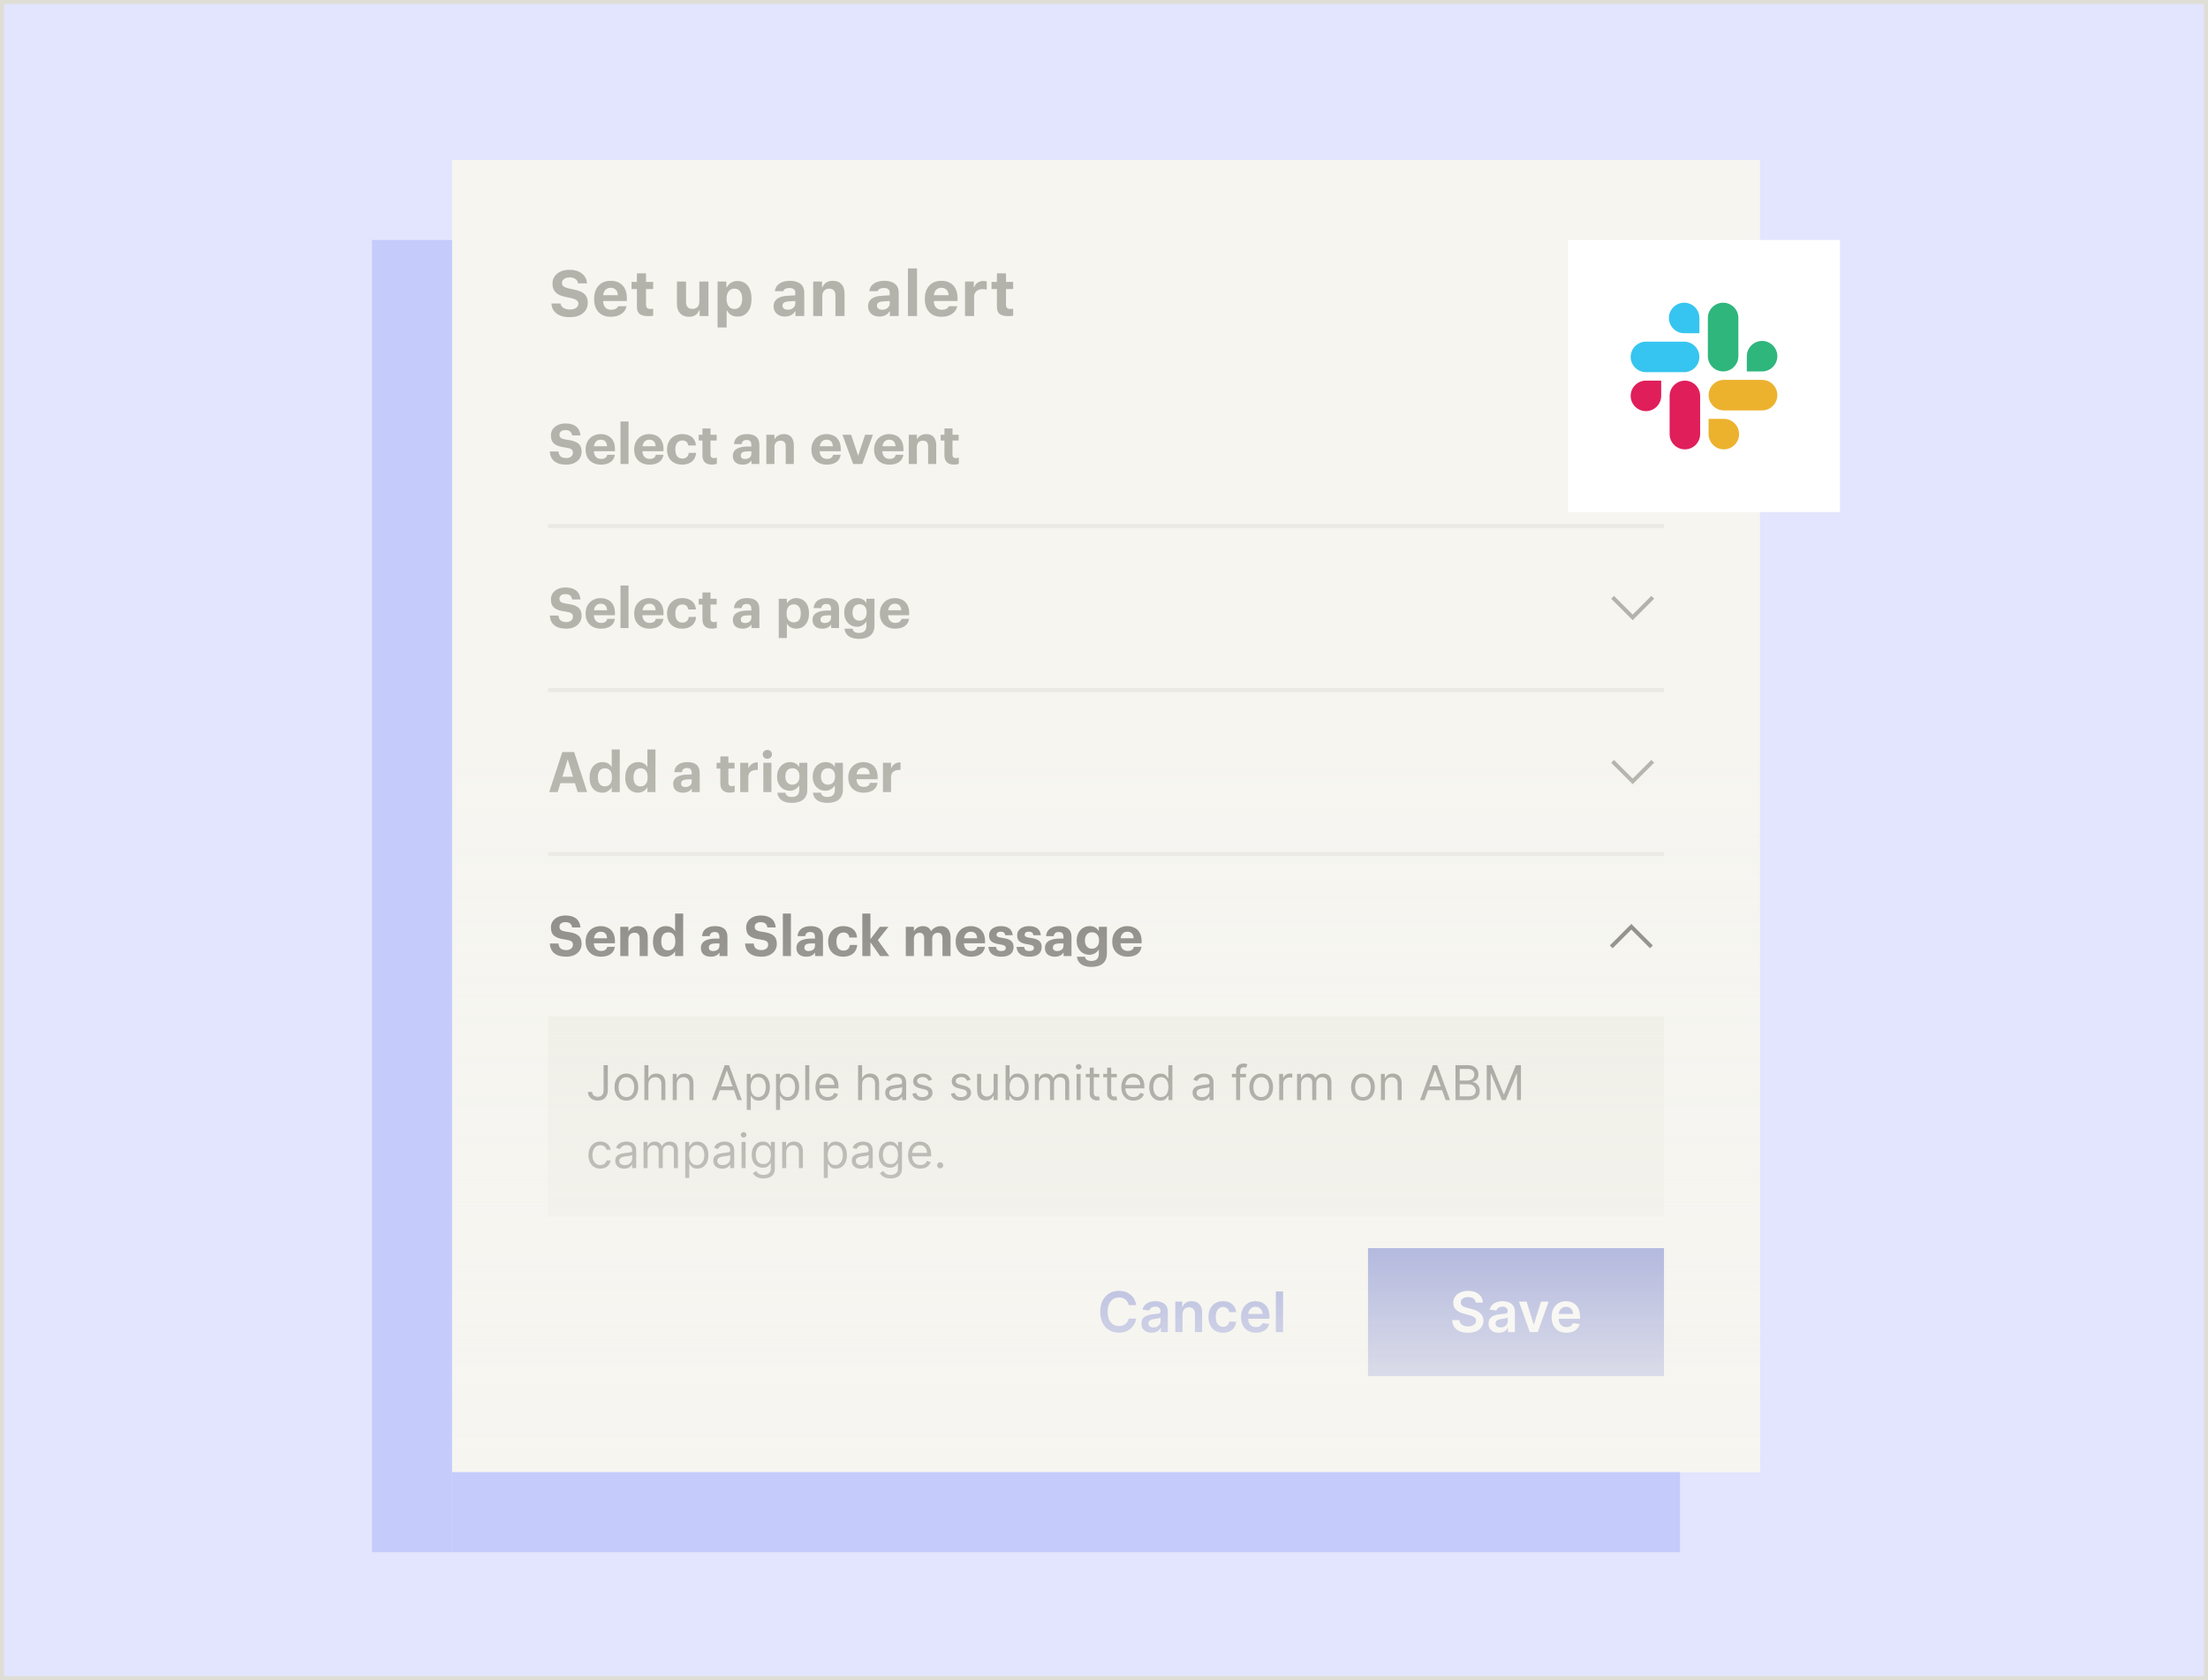 <svg width="552" height="420" viewBox="0 0 552 420" fill="none" xmlns="http://www.w3.org/2000/svg">
<rect x="0" y="0" width="552" height="420" fill="#333333" stroke="none"/>
<rect x="0.5" y="0.5" width="551" height="419" fill="#E2E5FD"/>
<rect x="0.5" y="0.5" width="551" height="419" stroke="#DFDED6"/>
<rect width="327" height="328" transform="translate(113 40)" fill="#F6F5F0"/>
<path d="M137.859 75.867H140.141C140.193 76.326 140.432 76.69 140.859 76.961C141.286 77.232 141.833 77.367 142.5 77.367C143.115 77.367 143.617 77.234 144.008 76.969C144.398 76.698 144.594 76.349 144.594 75.922C144.594 75.562 144.443 75.271 144.141 75.047C143.839 74.823 143.341 74.638 142.648 74.492L141.18 74.18C139.138 73.753 138.117 72.68 138.117 70.961C138.117 69.898 138.51 69.047 139.297 68.406C140.083 67.76 141.128 67.438 142.43 67.438C143.669 67.438 144.688 67.753 145.484 68.383C146.286 69.013 146.706 69.831 146.742 70.836H144.523C144.466 70.388 144.247 70.029 143.867 69.758C143.487 69.487 143.013 69.352 142.445 69.352C141.852 69.352 141.375 69.479 141.016 69.734C140.661 69.99 140.484 70.331 140.484 70.758C140.484 71.107 140.628 71.388 140.914 71.602C141.206 71.815 141.682 71.992 142.344 72.133L143.703 72.422C144.833 72.662 145.656 73.037 146.172 73.547C146.688 74.057 146.945 74.75 146.945 75.625C146.945 76.76 146.536 77.656 145.719 78.312C144.906 78.963 143.792 79.289 142.375 79.289C141.031 79.289 139.953 78.982 139.141 78.367C138.328 77.753 137.901 76.919 137.859 75.867ZM152.68 71.938C152.154 71.938 151.719 72.107 151.375 72.445C151.036 72.784 150.846 73.232 150.805 73.789H154.477C154.451 73.216 154.276 72.766 153.953 72.438C153.635 72.104 153.211 71.938 152.68 71.938ZM154.523 76.547H156.641C156.469 77.365 156.031 78.01 155.328 78.484C154.63 78.953 153.755 79.188 152.703 79.188C151.391 79.188 150.367 78.797 149.633 78.016C148.898 77.229 148.531 76.135 148.531 74.734C148.531 73.333 148.901 72.227 149.641 71.414C150.38 70.602 151.391 70.195 152.672 70.195C153.943 70.195 154.932 70.578 155.641 71.344C156.354 72.109 156.711 73.177 156.711 74.547V75.242H150.797V75.359C150.812 76 150.995 76.508 151.344 76.883C151.698 77.253 152.172 77.438 152.766 77.438C153.214 77.438 153.589 77.362 153.891 77.211C154.193 77.055 154.404 76.833 154.523 76.547ZM159.227 68.336H161.5V70.469H163.289V72.258H161.5V76.133C161.5 76.508 161.589 76.784 161.766 76.961C161.948 77.138 162.232 77.227 162.617 77.227C162.872 77.227 163.096 77.216 163.289 77.195V78.93C162.94 78.997 162.56 79.031 162.148 79.031C161.102 79.031 160.352 78.849 159.898 78.484C159.451 78.12 159.227 77.516 159.227 76.672V72.258H157.883V70.469H159.227V68.336ZM177.109 70.383V79H174.906V77.617H174.766C174.339 78.664 173.5 79.188 172.25 79.188C171.318 79.188 170.581 78.906 170.039 78.344C169.503 77.776 169.234 76.995 169.234 76V70.383H171.508V75.414C171.508 76.612 172.036 77.211 173.094 77.211C173.651 77.211 174.081 77.047 174.383 76.719C174.685 76.391 174.836 75.935 174.836 75.352V70.383H177.109ZM184.367 70.242C185.461 70.242 186.32 70.635 186.945 71.422C187.57 72.208 187.883 73.297 187.883 74.688C187.883 76.073 187.573 77.162 186.953 77.953C186.333 78.74 185.484 79.133 184.406 79.133C183.792 79.133 183.258 79.005 182.805 78.75C182.352 78.495 182.018 78.138 181.805 77.68H181.664V81.859H179.391V70.383H181.594V71.797H181.734C181.969 71.312 182.318 70.932 182.781 70.656C183.245 70.38 183.773 70.242 184.367 70.242ZM183.594 77.234C184.208 77.234 184.688 77.01 185.031 76.562C185.375 76.109 185.547 75.484 185.547 74.688C185.547 73.896 185.372 73.276 185.023 72.828C184.68 72.375 184.206 72.148 183.602 72.148C182.997 72.148 182.518 72.378 182.164 72.836C181.815 73.289 181.641 73.909 181.641 74.695C181.641 75.482 181.815 76.102 182.164 76.555C182.513 77.008 182.99 77.234 183.594 77.234ZM196.969 77.422C197.495 77.422 197.935 77.273 198.289 76.977C198.643 76.68 198.82 76.312 198.82 75.875V75.242L197.078 75.352C196.109 75.419 195.625 75.766 195.625 76.391C195.625 76.708 195.747 76.961 195.992 77.148C196.242 77.331 196.568 77.422 196.969 77.422ZM196.219 79.133C195.385 79.133 194.706 78.896 194.18 78.422C193.659 77.948 193.398 77.32 193.398 76.539C193.398 75.763 193.685 75.154 194.258 74.711C194.836 74.263 195.661 74.008 196.734 73.945L198.82 73.82V73.117C198.82 72.758 198.695 72.482 198.445 72.289C198.195 72.091 197.836 71.992 197.367 71.992C196.523 71.992 196.005 72.258 195.812 72.789H193.719C193.792 71.992 194.167 71.362 194.844 70.898C195.526 70.43 196.409 70.195 197.492 70.195C198.628 70.195 199.505 70.451 200.125 70.961C200.75 71.471 201.062 72.19 201.062 73.117V79H198.859V77.875H198.719C198.495 78.271 198.161 78.581 197.719 78.805C197.276 79.023 196.776 79.133 196.219 79.133ZM203.297 79V70.383H205.5V71.766H205.641C205.844 71.271 206.161 70.885 206.594 70.609C207.031 70.333 207.562 70.195 208.188 70.195C209.141 70.195 209.87 70.477 210.375 71.039C210.88 71.596 211.133 72.393 211.133 73.43V79H208.859V73.969C208.859 72.76 208.331 72.156 207.273 72.156C206.747 72.156 206.331 72.328 206.023 72.672C205.721 73.01 205.57 73.463 205.57 74.031V79H203.297ZM220.578 77.422C221.104 77.422 221.544 77.273 221.898 76.977C222.253 76.68 222.43 76.312 222.43 75.875V75.242L220.688 75.352C219.719 75.419 219.234 75.766 219.234 76.391C219.234 76.708 219.357 76.961 219.602 77.148C219.852 77.331 220.177 77.422 220.578 77.422ZM219.828 79.133C218.995 79.133 218.315 78.896 217.789 78.422C217.268 77.948 217.008 77.32 217.008 76.539C217.008 75.763 217.294 75.154 217.867 74.711C218.445 74.263 219.271 74.008 220.344 73.945L222.43 73.82V73.117C222.43 72.758 222.305 72.482 222.055 72.289C221.805 72.091 221.445 71.992 220.977 71.992C220.133 71.992 219.615 72.258 219.422 72.789H217.328C217.401 71.992 217.776 71.362 218.453 70.898C219.135 70.43 220.018 70.195 221.102 70.195C222.237 70.195 223.115 70.451 223.734 70.961C224.359 71.471 224.672 72.19 224.672 73.117V79H222.469V77.875H222.328C222.104 78.271 221.771 78.581 221.328 78.805C220.885 79.023 220.385 79.133 219.828 79.133ZM226.984 79V67.094H229.258V79H226.984ZM235.352 71.938C234.826 71.938 234.391 72.107 234.047 72.445C233.708 72.784 233.518 73.232 233.477 73.789H237.148C237.122 73.216 236.948 72.766 236.625 72.438C236.307 72.104 235.883 71.938 235.352 71.938ZM237.195 76.547H239.312C239.141 77.365 238.703 78.01 238 78.484C237.302 78.953 236.427 79.188 235.375 79.188C234.062 79.188 233.039 78.797 232.305 78.016C231.57 77.229 231.203 76.135 231.203 74.734C231.203 73.333 231.573 72.227 232.312 71.414C233.052 70.602 234.062 70.195 235.344 70.195C236.615 70.195 237.604 70.578 238.312 71.344C239.026 72.109 239.383 73.177 239.383 74.547V75.242H233.469V75.359C233.484 76 233.667 76.508 234.016 76.883C234.37 77.253 234.844 77.438 235.438 77.438C235.885 77.438 236.26 77.362 236.562 77.211C236.865 77.055 237.076 76.833 237.195 76.547ZM241.25 79V70.383H243.453V71.758H243.594C243.708 71.32 243.969 70.958 244.375 70.672C244.786 70.385 245.263 70.242 245.805 70.242C246.195 70.242 246.492 70.279 246.695 70.352V72.422C246.456 72.328 246.096 72.281 245.617 72.281C244.987 72.281 244.479 72.456 244.094 72.805C243.714 73.154 243.523 73.628 243.523 74.227V79H241.25ZM249.227 68.336H251.5V70.469H253.289V72.258H251.5V76.133C251.5 76.508 251.589 76.784 251.766 76.961C251.948 77.138 252.232 77.227 252.617 77.227C252.872 77.227 253.096 77.216 253.289 77.195V78.93C252.94 78.997 252.56 79.031 252.148 79.031C251.102 79.031 250.352 78.849 249.898 78.484C249.451 78.12 249.227 77.516 249.227 76.672V72.258H247.883V70.469H249.227V68.336Z" fill="#B4B3AB"/>
<path d="M141.578 116.154C138.834 116.154 137.574 114.866 137.448 112.864H139.618C139.716 113.76 140.094 114.502 141.578 114.502C142.572 114.502 143.23 113.956 143.23 113.172C143.23 112.374 142.81 112.094 141.34 111.87C138.778 111.534 137.728 110.764 137.728 108.832C137.728 107.124 139.156 105.85 141.368 105.85C143.622 105.85 144.938 106.858 145.12 108.846H143.034C142.894 107.936 142.362 107.516 141.368 107.516C140.374 107.516 139.87 107.978 139.87 108.65C139.87 109.364 140.192 109.7 141.732 109.924C144.154 110.232 145.4 110.89 145.4 112.962C145.4 114.74 143.944 116.154 141.578 116.154ZM150.225 116.154C148.013 116.154 146.403 114.768 146.403 112.43V112.318C146.403 110.008 148.041 108.51 150.169 108.51C152.059 108.51 153.739 109.616 153.739 112.234V112.794H148.461C148.517 114.012 149.175 114.712 150.281 114.712C151.219 114.712 151.681 114.306 151.807 113.69H153.725C153.487 115.272 152.227 116.154 150.225 116.154ZM148.489 111.548H151.765C151.695 110.442 151.135 109.91 150.169 109.91C149.259 109.91 148.643 110.512 148.489 111.548ZM155.124 116V105.36H157.14V116H155.124ZM162.366 116.154C160.154 116.154 158.544 114.768 158.544 112.43V112.318C158.544 110.008 160.182 108.51 162.31 108.51C164.2 108.51 165.88 109.616 165.88 112.234V112.794H160.602C160.658 114.012 161.316 114.712 162.422 114.712C163.36 114.712 163.822 114.306 163.948 113.69H165.866C165.628 115.272 164.368 116.154 162.366 116.154ZM160.63 111.548H163.906C163.836 110.442 163.276 109.91 162.31 109.91C161.4 109.91 160.784 110.512 160.63 111.548ZM170.527 116.154C168.385 116.154 166.761 114.824 166.761 112.43V112.318C166.761 109.952 168.455 108.51 170.541 108.51C172.235 108.51 173.803 109.252 173.985 111.352H172.067C171.927 110.498 171.409 110.106 170.583 110.106C169.533 110.106 168.833 110.89 168.833 112.29V112.402C168.833 113.872 169.491 114.628 170.625 114.628C171.437 114.628 172.095 114.152 172.193 113.214H174.026C173.915 114.95 172.655 116.154 170.527 116.154ZM177.976 116.14C176.436 116.14 175.61 115.356 175.61 113.83V110.12H174.672V108.678H175.61V107.096H177.626V108.678H179.166V110.12H177.626V113.648C177.626 114.236 177.92 114.516 178.438 114.516C178.746 114.516 178.97 114.474 179.208 114.376V115.944C178.928 116.042 178.522 116.14 177.976 116.14ZM185.657 116.154C184.327 116.154 183.207 115.51 183.207 113.97C183.207 112.262 184.775 111.618 187.015 111.618H187.841V111.324C187.841 110.456 187.575 109.98 186.651 109.98C185.853 109.98 185.489 110.386 185.405 111.016H183.487C183.613 109.28 184.985 108.51 186.777 108.51C188.569 108.51 189.843 109.238 189.843 111.226V116H187.869V115.118C187.449 115.706 186.805 116.154 185.657 116.154ZM186.259 114.74C187.155 114.74 187.841 114.25 187.841 113.438V112.822H187.057C185.881 112.822 185.195 113.074 185.195 113.858C185.195 114.39 185.517 114.74 186.259 114.74ZM191.585 116V108.678H193.615V109.84C193.979 109.112 194.777 108.51 195.995 108.51C197.437 108.51 198.459 109.378 198.459 111.338V116H196.429V111.632C196.429 110.638 196.037 110.162 195.141 110.162C194.273 110.162 193.615 110.694 193.615 111.772V116H191.585ZM206.676 116.154C204.464 116.154 202.854 114.768 202.854 112.43V112.318C202.854 110.008 204.492 108.51 206.62 108.51C208.51 108.51 210.19 109.616 210.19 112.234V112.794H204.912C204.968 114.012 205.626 114.712 206.732 114.712C207.67 114.712 208.132 114.306 208.258 113.69H210.176C209.938 115.272 208.678 116.154 206.676 116.154ZM204.94 111.548H208.216C208.146 110.442 207.586 109.91 206.62 109.91C205.71 109.91 205.094 110.512 204.94 111.548ZM213.288 116L210.614 108.678H212.784L214.534 113.914L216.27 108.678H218.23L215.57 116H213.288ZM222.344 116.154C220.132 116.154 218.522 114.768 218.522 112.43V112.318C218.522 110.008 220.16 108.51 222.288 108.51C224.178 108.51 225.858 109.616 225.858 112.234V112.794H220.58C220.636 114.012 221.294 114.712 222.4 114.712C223.338 114.712 223.8 114.306 223.926 113.69H225.844C225.606 115.272 224.346 116.154 222.344 116.154ZM220.608 111.548H223.884C223.814 110.442 223.254 109.91 222.288 109.91C221.378 109.91 220.762 110.512 220.608 111.548ZM227.187 116V108.678H229.217V109.84C229.581 109.112 230.379 108.51 231.597 108.51C233.039 108.51 234.061 109.378 234.061 111.338V116H232.031V111.632C232.031 110.638 231.639 110.162 230.743 110.162C229.875 110.162 229.217 110.694 229.217 111.772V116H227.187ZM238.474 116.14C236.934 116.14 236.108 115.356 236.108 113.83V110.12H235.17V108.678H236.108V107.096H238.124V108.678H239.664V110.12H238.124V113.648C238.124 114.236 238.418 114.516 238.936 114.516C239.244 114.516 239.468 114.474 239.706 114.376V115.944C239.426 116.042 239.02 116.14 238.474 116.14Z" fill="#B4B3AB"/>
<path d="M412.833 108.667L408.167 113.333L403.5 108.667" stroke="#B4B3AB" stroke-linecap="square"/>
<path opacity="0.5" fill-rule="evenodd" clip-rule="evenodd" d="M416 132H137V131H416V132Z" fill="#DFDED6"/>
<path d="M141.578 157.154C138.834 157.154 137.574 155.866 137.448 153.864H139.618C139.716 154.76 140.094 155.502 141.578 155.502C142.572 155.502 143.23 154.956 143.23 154.172C143.23 153.374 142.81 153.094 141.34 152.87C138.778 152.534 137.728 151.764 137.728 149.832C137.728 148.124 139.156 146.85 141.368 146.85C143.622 146.85 144.938 147.858 145.12 149.846H143.034C142.894 148.936 142.362 148.516 141.368 148.516C140.374 148.516 139.87 148.978 139.87 149.65C139.87 150.364 140.192 150.7 141.732 150.924C144.154 151.232 145.4 151.89 145.4 153.962C145.4 155.74 143.944 157.154 141.578 157.154ZM150.225 157.154C148.013 157.154 146.403 155.768 146.403 153.43V153.318C146.403 151.008 148.041 149.51 150.169 149.51C152.059 149.51 153.739 150.616 153.739 153.234V153.794H148.461C148.517 155.012 149.175 155.712 150.281 155.712C151.219 155.712 151.681 155.306 151.807 154.69H153.725C153.487 156.272 152.227 157.154 150.225 157.154ZM148.489 152.548H151.765C151.695 151.442 151.135 150.91 150.169 150.91C149.259 150.91 148.643 151.512 148.489 152.548ZM155.124 157V146.36H157.14V157H155.124ZM162.366 157.154C160.154 157.154 158.544 155.768 158.544 153.43V153.318C158.544 151.008 160.182 149.51 162.31 149.51C164.2 149.51 165.88 150.616 165.88 153.234V153.794H160.602C160.658 155.012 161.316 155.712 162.422 155.712C163.36 155.712 163.822 155.306 163.948 154.69H165.866C165.628 156.272 164.368 157.154 162.366 157.154ZM160.63 152.548H163.906C163.836 151.442 163.276 150.91 162.31 150.91C161.4 150.91 160.784 151.512 160.63 152.548ZM170.527 157.154C168.385 157.154 166.761 155.824 166.761 153.43V153.318C166.761 150.952 168.455 149.51 170.541 149.51C172.235 149.51 173.803 150.252 173.985 152.352H172.067C171.927 151.498 171.409 151.106 170.583 151.106C169.533 151.106 168.833 151.89 168.833 153.29V153.402C168.833 154.872 169.491 155.628 170.625 155.628C171.437 155.628 172.095 155.152 172.193 154.214H174.026C173.915 155.95 172.655 157.154 170.527 157.154ZM177.976 157.14C176.436 157.14 175.61 156.356 175.61 154.83V151.12H174.672V149.678H175.61V148.096H177.626V149.678H179.166V151.12H177.626V154.648C177.626 155.236 177.92 155.516 178.438 155.516C178.746 155.516 178.97 155.474 179.208 155.376V156.944C178.928 157.042 178.522 157.14 177.976 157.14ZM185.657 157.154C184.327 157.154 183.207 156.51 183.207 154.97C183.207 153.262 184.775 152.618 187.015 152.618H187.841V152.324C187.841 151.456 187.575 150.98 186.651 150.98C185.853 150.98 185.489 151.386 185.405 152.016H183.487C183.613 150.28 184.985 149.51 186.777 149.51C188.569 149.51 189.843 150.238 189.843 152.226V157H187.869V156.118C187.449 156.706 186.805 157.154 185.657 157.154ZM186.259 155.74C187.155 155.74 187.841 155.25 187.841 154.438V153.822H187.057C185.881 153.822 185.195 154.074 185.195 154.858C185.195 155.39 185.517 155.74 186.259 155.74ZM194.689 159.492V149.678H196.719V150.826C197.125 150.126 197.979 149.51 199.057 149.51C200.849 149.51 202.249 150.84 202.249 153.262V153.374C202.249 155.796 200.877 157.154 199.057 157.154C197.923 157.154 197.097 156.594 196.719 155.88V159.492H194.689ZM198.455 155.572C199.575 155.572 200.191 154.816 200.191 153.388V153.276C200.191 151.792 199.463 151.064 198.441 151.064C197.377 151.064 196.649 151.806 196.649 153.276V153.388C196.649 154.858 197.349 155.572 198.455 155.572ZM205.577 157.154C204.247 157.154 203.127 156.51 203.127 154.97C203.127 153.262 204.695 152.618 206.935 152.618H207.761V152.324C207.761 151.456 207.495 150.98 206.571 150.98C205.773 150.98 205.409 151.386 205.325 152.016H203.407C203.533 150.28 204.905 149.51 206.697 149.51C208.489 149.51 209.763 150.238 209.763 152.226V157H207.789V156.118C207.369 156.706 206.725 157.154 205.577 157.154ZM206.179 155.74C207.075 155.74 207.761 155.25 207.761 154.438V153.822H206.977C205.801 153.822 205.115 154.074 205.115 154.858C205.115 155.39 205.437 155.74 206.179 155.74ZM214.753 159.702C212.387 159.702 211.309 158.666 211.113 157.154H213.129C213.255 157.798 213.717 158.218 214.753 158.218C215.985 158.218 216.601 157.574 216.601 156.426V155.32C216.195 156.034 215.327 156.678 214.249 156.678C212.471 156.678 211.057 155.348 211.057 153.178V153.08C211.057 150.98 212.457 149.51 214.277 149.51C215.467 149.51 216.181 150.028 216.601 150.77V149.678H218.617V156.426C218.603 158.596 217.161 159.702 214.753 159.702ZM214.851 155.152C215.915 155.152 216.657 154.396 216.657 153.15V153.052C216.657 151.806 215.999 151.05 214.893 151.05C213.759 151.05 213.129 151.862 213.129 153.066V153.178C213.129 154.396 213.843 155.152 214.851 155.152ZM223.78 157.154C221.568 157.154 219.958 155.768 219.958 153.43V153.318C219.958 151.008 221.596 149.51 223.724 149.51C225.614 149.51 227.294 150.616 227.294 153.234V153.794H222.016C222.072 155.012 222.73 155.712 223.836 155.712C224.774 155.712 225.236 155.306 225.362 154.69H227.28C227.042 156.272 225.782 157.154 223.78 157.154ZM222.044 152.548H225.32C225.25 151.442 224.69 150.91 223.724 150.91C222.814 150.91 222.198 151.512 222.044 152.548Z" fill="#B4B3AB"/>
<path d="M412.833 149.667L408.167 154.333L403.5 149.667" stroke="#B4B3AB" stroke-linecap="square"/>
<path opacity="0.5" fill-rule="evenodd" clip-rule="evenodd" d="M416 173H137V172H416V173Z" fill="#DFDED6"/>
<path d="M137.294 198L140.584 187.99H143.538L146.786 198H144.42L143.734 195.774H140.108L139.422 198H137.294ZM141.928 189.838L140.598 194.164H143.244L141.928 189.838ZM150.579 198.154C148.801 198.154 147.401 196.88 147.401 194.444V194.332C147.401 191.924 148.787 190.51 150.621 190.51C151.797 190.51 152.525 191.028 152.931 191.77V187.36H154.947V198H152.931V196.782C152.553 197.524 151.657 198.154 150.579 198.154ZM151.181 196.572C152.245 196.572 152.987 195.858 152.987 194.374V194.262C152.987 192.806 152.343 192.064 151.237 192.064C150.103 192.064 149.473 192.834 149.473 194.29V194.402C149.473 195.858 150.173 196.572 151.181 196.572ZM159.494 198.154C157.716 198.154 156.316 196.88 156.316 194.444V194.332C156.316 191.924 157.702 190.51 159.536 190.51C160.712 190.51 161.44 191.028 161.846 191.77V187.36H163.862V198H161.846V196.782C161.468 197.524 160.572 198.154 159.494 198.154ZM160.096 196.572C161.16 196.572 161.902 195.858 161.902 194.374V194.262C161.902 192.806 161.258 192.064 160.152 192.064C159.018 192.064 158.388 192.834 158.388 194.29V194.402C158.388 195.858 159.088 196.572 160.096 196.572ZM170.741 198.154C169.411 198.154 168.291 197.51 168.291 195.97C168.291 194.262 169.859 193.618 172.099 193.618H172.925V193.324C172.925 192.456 172.659 191.98 171.735 191.98C170.937 191.98 170.573 192.386 170.489 193.016H168.571C168.697 191.28 170.069 190.51 171.861 190.51C173.653 190.51 174.927 191.238 174.927 193.226V198H172.953V197.118C172.533 197.706 171.889 198.154 170.741 198.154ZM171.343 196.74C172.239 196.74 172.925 196.25 172.925 195.438V194.822H172.141C170.965 194.822 170.279 195.074 170.279 195.858C170.279 196.39 170.601 196.74 171.343 196.74ZM182.447 198.14C180.907 198.14 180.081 197.356 180.081 195.83V192.12H179.143V190.678H180.081V189.096H182.097V190.678H183.637V192.12H182.097V195.648C182.097 196.236 182.391 196.516 182.909 196.516C183.217 196.516 183.441 196.474 183.679 196.376V197.944C183.399 198.042 182.993 198.14 182.447 198.14ZM185.05 198V190.678H187.08V192.078C187.542 191.098 188.256 190.58 189.446 190.566V192.456C187.948 192.442 187.08 192.932 187.08 194.332V198H185.05ZM190.835 198V190.678H192.851V198H190.835ZM191.829 189.684C191.185 189.684 190.681 189.208 190.681 188.578C190.681 187.948 191.185 187.472 191.829 187.472C192.487 187.472 192.991 187.948 192.991 188.578C192.991 189.208 192.487 189.684 191.829 189.684ZM197.964 200.702C195.598 200.702 194.52 199.666 194.324 198.154H196.34C196.466 198.798 196.928 199.218 197.964 199.218C199.196 199.218 199.812 198.574 199.812 197.426V196.32C199.406 197.034 198.538 197.678 197.46 197.678C195.682 197.678 194.268 196.348 194.268 194.178V194.08C194.268 191.98 195.668 190.51 197.488 190.51C198.678 190.51 199.392 191.028 199.812 191.77V190.678H201.828V197.426C201.814 199.596 200.372 200.702 197.964 200.702ZM198.062 196.152C199.126 196.152 199.868 195.396 199.868 194.15V194.052C199.868 192.806 199.21 192.05 198.104 192.05C196.97 192.05 196.34 192.862 196.34 194.066V194.178C196.34 195.396 197.054 196.152 198.062 196.152ZM206.865 200.702C204.499 200.702 203.421 199.666 203.225 198.154H205.241C205.367 198.798 205.829 199.218 206.865 199.218C208.097 199.218 208.713 198.574 208.713 197.426V196.32C208.307 197.034 207.439 197.678 206.361 197.678C204.583 197.678 203.169 196.348 203.169 194.178V194.08C203.169 191.98 204.569 190.51 206.389 190.51C207.579 190.51 208.293 191.028 208.713 191.77V190.678H210.729V197.426C210.715 199.596 209.273 200.702 206.865 200.702ZM206.963 196.152C208.027 196.152 208.769 195.396 208.769 194.15V194.052C208.769 192.806 208.111 192.05 207.005 192.05C205.871 192.05 205.241 192.862 205.241 194.066V194.178C205.241 195.396 205.955 196.152 206.963 196.152ZM215.891 198.154C213.679 198.154 212.069 196.768 212.069 194.43V194.318C212.069 192.008 213.707 190.51 215.835 190.51C217.725 190.51 219.405 191.616 219.405 194.234V194.794H214.127C214.183 196.012 214.841 196.712 215.947 196.712C216.885 196.712 217.347 196.306 217.473 195.69H219.391C219.153 197.272 217.893 198.154 215.891 198.154ZM214.155 193.548H217.431C217.361 192.442 216.801 191.91 215.835 191.91C214.925 191.91 214.309 192.512 214.155 193.548ZM220.734 198V190.678H222.764V192.078C223.226 191.098 223.94 190.58 225.13 190.566V192.456C223.632 192.442 222.764 192.932 222.764 194.332V198H220.734Z" fill="#B4B3AB"/>
<path d="M412.833 190.667L408.167 195.333L403.5 190.667" stroke="#B4B3AB" stroke-linecap="square"/>
<path opacity="0.5" fill-rule="evenodd" clip-rule="evenodd" d="M416 214H137V213H416V214Z" fill="#DFDED6"/>
<g clip-path="url(#clip0_98_2125)">
<path d="M141.578 239.154C138.834 239.154 137.574 237.866 137.448 235.864H139.618C139.716 236.76 140.094 237.502 141.578 237.502C142.572 237.502 143.23 236.956 143.23 236.172C143.23 235.374 142.81 235.094 141.34 234.87C138.778 234.534 137.728 233.764 137.728 231.832C137.728 230.124 139.156 228.85 141.368 228.85C143.622 228.85 144.938 229.858 145.12 231.846H143.034C142.894 230.936 142.362 230.516 141.368 230.516C140.374 230.516 139.87 230.978 139.87 231.65C139.87 232.364 140.192 232.7 141.732 232.924C144.154 233.232 145.4 233.89 145.4 235.962C145.4 237.74 143.944 239.154 141.578 239.154ZM150.225 239.154C148.013 239.154 146.403 237.768 146.403 235.43V235.318C146.403 233.008 148.041 231.51 150.169 231.51C152.059 231.51 153.739 232.616 153.739 235.234V235.794H148.461C148.517 237.012 149.175 237.712 150.281 237.712C151.219 237.712 151.681 237.306 151.807 236.69H153.725C153.487 238.272 152.227 239.154 150.225 239.154ZM148.489 234.548H151.765C151.695 233.442 151.135 232.91 150.169 232.91C149.259 232.91 148.643 233.512 148.489 234.548ZM155.068 239V231.678H157.098V232.84C157.462 232.112 158.26 231.51 159.478 231.51C160.92 231.51 161.942 232.378 161.942 234.338V239H159.912V234.632C159.912 233.638 159.52 233.162 158.624 233.162C157.756 233.162 157.098 233.694 157.098 234.772V239H155.068ZM166.425 239.154C164.647 239.154 163.247 237.88 163.247 235.444V235.332C163.247 232.924 164.633 231.51 166.467 231.51C167.643 231.51 168.371 232.028 168.777 232.77V228.36H170.793V239H168.777V237.782C168.399 238.524 167.503 239.154 166.425 239.154ZM167.027 237.572C168.091 237.572 168.833 236.858 168.833 235.374V235.262C168.833 233.806 168.189 233.064 167.083 233.064C165.949 233.064 165.319 233.834 165.319 235.29V235.402C165.319 236.858 166.019 237.572 167.027 237.572ZM177.673 239.154C176.343 239.154 175.223 238.51 175.223 236.97C175.223 235.262 176.791 234.618 179.031 234.618H179.857V234.324C179.857 233.456 179.591 232.98 178.667 232.98C177.869 232.98 177.505 233.386 177.421 234.016H175.503C175.629 232.28 177.001 231.51 178.793 231.51C180.585 231.51 181.859 232.238 181.859 234.226V239H179.885V238.118C179.465 238.706 178.821 239.154 177.673 239.154ZM178.275 237.74C179.171 237.74 179.857 237.25 179.857 236.438V235.822H179.073C177.897 235.822 177.211 236.074 177.211 236.858C177.211 237.39 177.533 237.74 178.275 237.74ZM190.387 239.154C187.643 239.154 186.383 237.866 186.257 235.864H188.427C188.525 236.76 188.903 237.502 190.387 237.502C191.381 237.502 192.039 236.956 192.039 236.172C192.039 235.374 191.619 235.094 190.149 234.87C187.587 234.534 186.537 233.764 186.537 231.832C186.537 230.124 187.965 228.85 190.177 228.85C192.431 228.85 193.747 229.858 193.929 231.846H191.843C191.703 230.936 191.171 230.516 190.177 230.516C189.183 230.516 188.679 230.978 188.679 231.65C188.679 232.364 189.001 232.7 190.541 232.924C192.963 233.232 194.209 233.89 194.209 235.962C194.209 237.74 192.753 239.154 190.387 239.154ZM195.716 239V228.36H197.732V239H195.716ZM201.558 239.154C200.228 239.154 199.108 238.51 199.108 236.97C199.108 235.262 200.676 234.618 202.916 234.618H203.742V234.324C203.742 233.456 203.476 232.98 202.552 232.98C201.754 232.98 201.39 233.386 201.306 234.016H199.388C199.514 232.28 200.886 231.51 202.678 231.51C204.47 231.51 205.744 232.238 205.744 234.226V239H203.77V238.118C203.35 238.706 202.706 239.154 201.558 239.154ZM202.16 237.74C203.056 237.74 203.742 237.25 203.742 236.438V235.822H202.958C201.782 235.822 201.096 236.074 201.096 236.858C201.096 237.39 201.418 237.74 202.16 237.74ZM210.804 239.154C208.662 239.154 207.038 237.824 207.038 235.43V235.318C207.038 232.952 208.732 231.51 210.818 231.51C212.512 231.51 214.08 232.252 214.262 234.352H212.344C212.204 233.498 211.686 233.106 210.86 233.106C209.81 233.106 209.11 233.89 209.11 235.29V235.402C209.11 236.872 209.768 237.628 210.902 237.628C211.714 237.628 212.372 237.152 212.47 236.214H214.304C214.192 237.95 212.932 239.154 210.804 239.154ZM215.58 239V228.36H217.61V234.772L219.962 231.678H222.118L219.458 235.01L222.328 239H220.032L217.61 235.542V239H215.58ZM226.449 239V231.678H228.479V232.798C228.843 232.112 229.627 231.51 230.719 231.51C231.685 231.51 232.413 231.916 232.763 232.784C233.351 231.902 234.303 231.51 235.227 231.51C236.585 231.51 237.635 232.364 237.635 234.31V239H235.619V234.534C235.619 233.596 235.199 233.176 234.471 233.176C233.687 233.176 233.057 233.68 233.057 234.674V239H231.041V234.534C231.041 233.596 230.607 233.176 229.893 233.176C229.109 233.176 228.479 233.68 228.479 234.674V239H226.449ZM242.743 239.154C240.531 239.154 238.921 237.768 238.921 235.43V235.318C238.921 233.008 240.559 231.51 242.687 231.51C244.577 231.51 246.257 232.616 246.257 235.234V235.794H240.979C241.035 237.012 241.693 237.712 242.799 237.712C243.737 237.712 244.199 237.306 244.325 236.69H246.243C246.005 238.272 244.745 239.154 242.743 239.154ZM241.007 234.548H244.283C244.213 233.442 243.653 232.91 242.687 232.91C241.777 232.91 241.161 233.512 241.007 234.548ZM250.314 239.154C248.34 239.154 247.192 238.286 247.122 236.704H249.012C249.096 237.362 249.418 237.74 250.3 237.74C251.084 237.74 251.448 237.446 251.448 236.942C251.448 236.438 251.014 236.228 249.964 236.074C248.018 235.78 247.262 235.22 247.262 233.792C247.262 232.266 248.662 231.51 250.16 231.51C251.784 231.51 253.002 232.098 253.184 233.778H251.322C251.21 233.176 250.874 232.896 250.174 232.896C249.516 232.896 249.138 233.204 249.138 233.652C249.138 234.114 249.488 234.296 250.552 234.45C252.386 234.716 253.394 235.178 253.394 236.746C253.394 238.328 252.246 239.154 250.314 239.154ZM257.341 239.154C255.367 239.154 254.219 238.286 254.149 236.704H256.039C256.123 237.362 256.445 237.74 257.327 237.74C258.111 237.74 258.475 237.446 258.475 236.942C258.475 236.438 258.041 236.228 256.991 236.074C255.045 235.78 254.289 235.22 254.289 233.792C254.289 232.266 255.689 231.51 257.187 231.51C258.811 231.51 260.029 232.098 260.211 233.778H258.349C258.237 233.176 257.901 232.896 257.201 232.896C256.543 232.896 256.165 233.204 256.165 233.652C256.165 234.114 256.515 234.296 257.579 234.45C259.413 234.716 260.421 235.178 260.421 236.746C260.421 238.328 259.273 239.154 257.341 239.154ZM263.683 239.154C262.353 239.154 261.233 238.51 261.233 236.97C261.233 235.262 262.801 234.618 265.041 234.618H265.867V234.324C265.867 233.456 265.601 232.98 264.677 232.98C263.879 232.98 263.515 233.386 263.431 234.016H261.513C261.639 232.28 263.011 231.51 264.803 231.51C266.595 231.51 267.869 232.238 267.869 234.226V239H265.895V238.118C265.475 238.706 264.831 239.154 263.683 239.154ZM264.285 237.74C265.181 237.74 265.867 237.25 265.867 236.438V235.822H265.083C263.907 235.822 263.221 236.074 263.221 236.858C263.221 237.39 263.543 237.74 264.285 237.74ZM272.859 241.702C270.493 241.702 269.415 240.666 269.219 239.154H271.235C271.361 239.798 271.823 240.218 272.859 240.218C274.091 240.218 274.707 239.574 274.707 238.426V237.32C274.301 238.034 273.433 238.678 272.355 238.678C270.577 238.678 269.163 237.348 269.163 235.178V235.08C269.163 232.98 270.563 231.51 272.383 231.51C273.573 231.51 274.287 232.028 274.707 232.77V231.678H276.723V238.426C276.709 240.596 275.267 241.702 272.859 241.702ZM272.957 237.152C274.021 237.152 274.763 236.396 274.763 235.15V235.052C274.763 233.806 274.105 233.05 272.999 233.05C271.865 233.05 271.235 233.862 271.235 235.066V235.178C271.235 236.396 271.949 237.152 272.957 237.152ZM281.885 239.154C279.673 239.154 278.063 237.768 278.063 235.43V235.318C278.063 233.008 279.701 231.51 281.829 231.51C283.719 231.51 285.399 232.616 285.399 235.234V235.794H280.121C280.177 237.012 280.835 237.712 281.941 237.712C282.879 237.712 283.341 237.306 283.467 236.69H285.385C285.147 238.272 283.887 239.154 281.885 239.154ZM280.149 234.548H283.425C283.355 233.442 282.795 232.91 281.829 232.91C280.919 232.91 280.303 233.512 280.149 234.548Z" fill="#72716B"/>
<path d="M403.167 236.333L407.833 231.667L412.5 236.333" stroke="#72716B" stroke-linecap="square"/>
</g>
<rect width="279" height="50" transform="translate(137 254)" fill="#EDECE4"/>
<path d="M150.898 266.273H151.955V272.511C151.955 273.068 151.852 273.541 151.648 273.93C151.443 274.32 151.155 274.615 150.783 274.817C150.411 275.018 149.972 275.119 149.466 275.119C148.989 275.119 148.564 275.033 148.192 274.859C147.82 274.683 147.527 274.433 147.314 274.109C147.101 273.786 146.994 273.401 146.994 272.955H148.034C148.034 273.202 148.095 273.418 148.217 273.602C148.342 273.784 148.513 273.926 148.729 274.028C148.945 274.131 149.19 274.182 149.466 274.182C149.77 274.182 150.028 274.118 150.241 273.99C150.455 273.862 150.616 273.675 150.727 273.428C150.841 273.178 150.898 272.872 150.898 272.511V266.273ZM156.595 275.136C156.004 275.136 155.486 274.996 155.04 274.714C154.597 274.433 154.25 274.04 154 273.534C153.753 273.028 153.629 272.437 153.629 271.761C153.629 271.08 153.753 270.484 154 269.976C154.25 269.467 154.597 269.072 155.04 268.791C155.486 268.51 156.004 268.369 156.595 268.369C157.186 268.369 157.703 268.51 158.146 268.791C158.592 269.072 158.939 269.467 159.186 269.976C159.436 270.484 159.561 271.08 159.561 271.761C159.561 272.437 159.436 273.028 159.186 273.534C158.939 274.04 158.592 274.433 158.146 274.714C157.703 274.996 157.186 275.136 156.595 275.136ZM156.595 274.233C157.044 274.233 157.413 274.118 157.703 273.888C157.993 273.658 158.207 273.355 158.347 272.98C158.486 272.605 158.555 272.199 158.555 271.761C158.555 271.324 158.486 270.916 158.347 270.538C158.207 270.161 157.993 269.855 157.703 269.622C157.413 269.389 157.044 269.273 156.595 269.273C156.146 269.273 155.777 269.389 155.487 269.622C155.197 269.855 154.983 270.161 154.844 270.538C154.705 270.916 154.635 271.324 154.635 271.761C154.635 272.199 154.705 272.605 154.844 272.98C154.983 273.355 155.197 273.658 155.487 273.888C155.777 274.118 156.146 274.233 156.595 274.233ZM162.102 271.062V275H161.096V266.273H162.102V269.477H162.187C162.341 269.139 162.571 268.871 162.877 268.672C163.187 268.47 163.599 268.369 164.113 268.369C164.559 268.369 164.95 268.459 165.285 268.638C165.62 268.814 165.88 269.085 166.065 269.452C166.252 269.815 166.346 270.278 166.346 270.841V275H165.341V270.909C165.341 270.389 165.206 269.987 164.936 269.703C164.669 269.416 164.298 269.273 163.824 269.273C163.494 269.273 163.199 269.342 162.937 269.482C162.679 269.621 162.474 269.824 162.324 270.091C162.176 270.358 162.102 270.682 162.102 271.062ZM169.192 271.062V275H168.186V268.455H169.158V269.477H169.243C169.396 269.145 169.629 268.878 169.942 268.676C170.254 268.472 170.658 268.369 171.152 268.369C171.595 268.369 171.983 268.46 172.315 268.642C172.648 268.821 172.906 269.094 173.091 269.46C173.276 269.824 173.368 270.284 173.368 270.841V275H172.362V270.909C172.362 270.395 172.229 269.994 171.962 269.707C171.695 269.418 171.328 269.273 170.862 269.273C170.541 269.273 170.254 269.342 170.001 269.482C169.751 269.621 169.554 269.824 169.409 270.091C169.264 270.358 169.192 270.682 169.192 271.062ZM179.075 275H177.967L181.172 266.273H182.262L185.467 275H184.359L181.751 267.653H181.683L179.075 275ZM179.484 271.591H183.95V272.528H179.484V271.591ZM186.69 277.455V268.455H187.662V269.494H187.781C187.855 269.381 187.957 269.236 188.088 269.06C188.221 268.881 188.412 268.722 188.659 268.582C188.909 268.44 189.247 268.369 189.673 268.369C190.224 268.369 190.71 268.507 191.13 268.783C191.551 269.058 191.879 269.449 192.115 269.955C192.35 270.46 192.468 271.057 192.468 271.744C192.468 272.438 192.35 273.038 192.115 273.547C191.879 274.053 191.552 274.445 191.135 274.723C190.717 274.999 190.235 275.136 189.69 275.136C189.27 275.136 188.933 275.067 188.68 274.928C188.427 274.786 188.233 274.625 188.096 274.446C187.96 274.264 187.855 274.114 187.781 273.994H187.696V277.455H186.69ZM187.679 271.727C187.679 272.222 187.751 272.658 187.896 273.036C188.041 273.411 188.252 273.705 188.531 273.918C188.809 274.128 189.15 274.233 189.554 274.233C189.974 274.233 190.325 274.122 190.606 273.901C190.89 273.676 191.103 273.375 191.245 272.997C191.39 272.616 191.463 272.193 191.463 271.727C191.463 271.267 191.392 270.852 191.25 270.483C191.11 270.111 190.899 269.817 190.615 269.601C190.333 269.382 189.98 269.273 189.554 269.273C189.145 269.273 188.801 269.376 188.522 269.584C188.244 269.788 188.034 270.075 187.892 270.445C187.75 270.811 187.679 271.239 187.679 271.727ZM194.002 277.455V268.455H194.974V269.494H195.093C195.167 269.381 195.27 269.236 195.4 269.06C195.534 268.881 195.724 268.722 195.971 268.582C196.221 268.44 196.559 268.369 196.985 268.369C197.537 268.369 198.022 268.507 198.443 268.783C198.863 269.058 199.191 269.449 199.427 269.955C199.663 270.46 199.781 271.057 199.781 271.744C199.781 272.438 199.663 273.038 199.427 273.547C199.191 274.053 198.865 274.445 198.447 274.723C198.029 274.999 197.548 275.136 197.002 275.136C196.582 275.136 196.245 275.067 195.993 274.928C195.74 274.786 195.545 274.625 195.409 274.446C195.272 274.264 195.167 274.114 195.093 273.994H195.008V277.455H194.002ZM194.991 271.727C194.991 272.222 195.064 272.658 195.208 273.036C195.353 273.411 195.565 273.705 195.843 273.918C196.122 274.128 196.463 274.233 196.866 274.233C197.287 274.233 197.637 274.122 197.919 273.901C198.203 273.676 198.416 273.375 198.558 272.997C198.703 272.616 198.775 272.193 198.775 271.727C198.775 271.267 198.704 270.852 198.562 270.483C198.423 270.111 198.211 269.817 197.927 269.601C197.646 269.382 197.292 269.273 196.866 269.273C196.457 269.273 196.113 269.376 195.835 269.584C195.556 269.788 195.346 270.075 195.204 270.445C195.062 270.811 194.991 271.239 194.991 271.727ZM202.321 266.273V275H201.315V266.273H202.321ZM206.907 275.136C206.276 275.136 205.732 274.997 205.275 274.719C204.82 274.438 204.469 274.045 204.222 273.543C203.978 273.037 203.856 272.449 203.856 271.778C203.856 271.108 203.978 270.517 204.222 270.006C204.469 269.491 204.813 269.091 205.254 268.804C205.697 268.514 206.214 268.369 206.805 268.369C207.146 268.369 207.482 268.426 207.815 268.54C208.147 268.653 208.45 268.838 208.722 269.094C208.995 269.347 209.212 269.682 209.374 270.099C209.536 270.517 209.617 271.031 209.617 271.642V272.068H204.572V271.199H208.594C208.594 270.83 208.521 270.5 208.373 270.21C208.228 269.92 208.021 269.692 207.751 269.524C207.484 269.357 207.168 269.273 206.805 269.273C206.404 269.273 206.058 269.372 205.765 269.571C205.475 269.767 205.252 270.023 205.096 270.338C204.94 270.653 204.862 270.991 204.862 271.352V271.932C204.862 272.426 204.947 272.845 205.117 273.189C205.29 273.53 205.531 273.79 205.837 273.969C206.144 274.145 206.501 274.233 206.907 274.233C207.171 274.233 207.41 274.196 207.623 274.122C207.839 274.045 208.025 273.932 208.181 273.781C208.337 273.628 208.458 273.437 208.543 273.21L209.515 273.483C209.413 273.812 209.241 274.102 208.999 274.352C208.758 274.599 208.46 274.793 208.104 274.932C207.749 275.068 207.35 275.136 206.907 275.136ZM215.528 271.062V275H214.522V266.273H215.528V269.477H215.613C215.766 269.139 215.996 268.871 216.303 268.672C216.613 268.47 217.025 268.369 217.539 268.369C217.985 268.369 218.376 268.459 218.711 268.638C219.046 268.814 219.306 269.085 219.491 269.452C219.678 269.815 219.772 270.278 219.772 270.841V275H218.766V270.909C218.766 270.389 218.631 269.987 218.362 269.703C218.094 269.416 217.724 269.273 217.249 269.273C216.92 269.273 216.624 269.342 216.363 269.482C216.104 269.621 215.9 269.824 215.749 270.091C215.602 270.358 215.528 270.682 215.528 271.062ZM223.538 275.153C223.123 275.153 222.747 275.075 222.409 274.919C222.071 274.76 221.802 274.531 221.603 274.233C221.404 273.932 221.305 273.568 221.305 273.142C221.305 272.767 221.379 272.463 221.527 272.23C221.674 271.994 221.872 271.81 222.119 271.676C222.366 271.543 222.639 271.443 222.937 271.378C223.238 271.31 223.541 271.256 223.845 271.216C224.243 271.165 224.565 271.126 224.812 271.101C225.062 271.072 225.244 271.026 225.358 270.96C225.474 270.895 225.532 270.781 225.532 270.619V270.585C225.532 270.165 225.417 269.838 225.187 269.605C224.96 269.372 224.615 269.256 224.152 269.256C223.672 269.256 223.295 269.361 223.022 269.571C222.75 269.781 222.558 270.006 222.447 270.244L221.493 269.903C221.663 269.506 221.89 269.196 222.174 268.974C222.461 268.75 222.774 268.594 223.112 268.506C223.453 268.415 223.788 268.369 224.118 268.369C224.328 268.369 224.569 268.395 224.842 268.446C225.118 268.494 225.383 268.595 225.639 268.749C225.897 268.902 226.112 269.134 226.282 269.443C226.453 269.753 226.538 270.168 226.538 270.688V275H225.532V274.114H225.481C225.413 274.256 225.299 274.408 225.14 274.57C224.981 274.732 224.77 274.869 224.505 274.983C224.241 275.097 223.919 275.153 223.538 275.153ZM223.691 274.25C224.089 274.25 224.424 274.172 224.697 274.016C224.973 273.859 225.18 273.658 225.319 273.411C225.461 273.163 225.532 272.903 225.532 272.631V271.71C225.49 271.761 225.396 271.808 225.251 271.851C225.109 271.891 224.944 271.926 224.757 271.957C224.572 271.986 224.392 272.011 224.216 272.034C224.042 272.054 223.902 272.071 223.794 272.085C223.532 272.119 223.288 272.175 223.061 272.251C222.836 272.325 222.654 272.437 222.515 272.588C222.379 272.736 222.311 272.937 222.311 273.193C222.311 273.543 222.44 273.807 222.699 273.986C222.96 274.162 223.291 274.25 223.691 274.25ZM233.01 269.92L232.107 270.176C232.05 270.026 231.966 269.879 231.855 269.737C231.747 269.592 231.599 269.473 231.412 269.379C231.224 269.286 230.984 269.239 230.692 269.239C230.291 269.239 229.957 269.331 229.69 269.516C229.426 269.697 229.294 269.929 229.294 270.21C229.294 270.46 229.385 270.658 229.567 270.803C229.749 270.947 230.033 271.068 230.419 271.165L231.391 271.403C231.976 271.545 232.412 271.763 232.699 272.055C232.986 272.345 233.129 272.719 233.129 273.176C233.129 273.551 233.021 273.886 232.805 274.182C232.592 274.477 232.294 274.71 231.911 274.881C231.527 275.051 231.081 275.136 230.572 275.136C229.905 275.136 229.352 274.991 228.915 274.702C228.477 274.412 228.2 273.989 228.084 273.432L229.038 273.193C229.129 273.545 229.301 273.81 229.554 273.986C229.81 274.162 230.143 274.25 230.555 274.25C231.024 274.25 231.396 274.151 231.672 273.952C231.95 273.75 232.089 273.509 232.089 273.227C232.089 273 232.01 272.81 231.851 272.656C231.692 272.5 231.447 272.384 231.118 272.307L230.027 272.051C229.428 271.909 228.987 271.689 228.706 271.391C228.428 271.089 228.288 270.713 228.288 270.261C228.288 269.892 228.392 269.565 228.599 269.281C228.81 268.997 229.095 268.774 229.456 268.612C229.82 268.45 230.232 268.369 230.692 268.369C231.339 268.369 231.848 268.511 232.217 268.795C232.589 269.08 232.854 269.455 233.01 269.92ZM242.654 269.92L241.751 270.176C241.694 270.026 241.61 269.879 241.5 269.737C241.392 269.592 241.244 269.473 241.056 269.379C240.869 269.286 240.629 269.239 240.336 269.239C239.936 269.239 239.602 269.331 239.335 269.516C239.071 269.697 238.939 269.929 238.939 270.21C238.939 270.46 239.029 270.658 239.211 270.803C239.393 270.947 239.677 271.068 240.064 271.165L241.035 271.403C241.62 271.545 242.056 271.763 242.343 272.055C242.63 272.345 242.774 272.719 242.774 273.176C242.774 273.551 242.666 273.886 242.45 274.182C242.237 274.477 241.939 274.71 241.555 274.881C241.172 275.051 240.725 275.136 240.217 275.136C239.549 275.136 238.997 274.991 238.559 274.702C238.122 274.412 237.845 273.989 237.728 273.432L238.683 273.193C238.774 273.545 238.946 273.81 239.199 273.986C239.454 274.162 239.788 274.25 240.2 274.25C240.669 274.25 241.041 274.151 241.316 273.952C241.595 273.75 241.734 273.509 241.734 273.227C241.734 273 241.654 272.81 241.495 272.656C241.336 272.5 241.092 272.384 240.762 272.307L239.672 272.051C239.072 271.909 238.632 271.689 238.35 271.391C238.072 271.089 237.933 270.713 237.933 270.261C237.933 269.892 238.037 269.565 238.244 269.281C238.454 268.997 238.74 268.774 239.1 268.612C239.464 268.45 239.876 268.369 240.336 268.369C240.984 268.369 241.493 268.511 241.862 268.795C242.234 269.08 242.498 269.455 242.654 269.92ZM248.413 272.324V268.455H249.418V275H248.413V273.892H248.344C248.191 274.224 247.952 274.507 247.629 274.74C247.305 274.97 246.896 275.085 246.401 275.085C245.992 275.085 245.629 274.996 245.31 274.817C244.992 274.635 244.742 274.362 244.56 273.999C244.379 273.632 244.288 273.17 244.288 272.614V268.455H245.293V272.545C245.293 273.023 245.427 273.403 245.694 273.688C245.964 273.972 246.308 274.114 246.725 274.114C246.975 274.114 247.229 274.05 247.488 273.922C247.749 273.794 247.968 273.598 248.144 273.334C248.323 273.07 248.413 272.733 248.413 272.324ZM251.397 275V266.273H252.402V269.494H252.488C252.561 269.381 252.664 269.236 252.794 269.06C252.928 268.881 253.118 268.722 253.365 268.582C253.615 268.44 253.953 268.369 254.38 268.369C254.931 268.369 255.417 268.507 255.837 268.783C256.257 269.058 256.586 269.449 256.821 269.955C257.057 270.46 257.175 271.057 257.175 271.744C257.175 272.438 257.057 273.038 256.821 273.547C256.586 274.053 256.259 274.445 255.841 274.723C255.424 274.999 254.942 275.136 254.397 275.136C253.976 275.136 253.64 275.067 253.387 274.928C253.134 274.786 252.939 274.625 252.803 274.446C252.667 274.264 252.561 274.114 252.488 273.994H252.368V275H251.397ZM252.385 271.727C252.385 272.222 252.458 272.658 252.603 273.036C252.748 273.411 252.959 273.705 253.238 273.918C253.516 274.128 253.857 274.233 254.26 274.233C254.681 274.233 255.032 274.122 255.313 273.901C255.597 273.676 255.81 273.375 255.952 272.997C256.097 272.616 256.169 272.193 256.169 271.727C256.169 271.267 256.098 270.852 255.956 270.483C255.817 270.111 255.605 269.817 255.321 269.601C255.04 269.382 254.686 269.273 254.26 269.273C253.851 269.273 253.507 269.376 253.229 269.584C252.951 269.788 252.74 270.075 252.598 270.445C252.456 270.811 252.385 271.239 252.385 271.727ZM258.713 275V268.455H259.685V269.477H259.77C259.907 269.128 260.127 268.857 260.431 268.663C260.735 268.467 261.1 268.369 261.526 268.369C261.958 268.369 262.317 268.467 262.604 268.663C262.894 268.857 263.12 269.128 263.282 269.477H263.35C263.517 269.139 263.769 268.871 264.104 268.672C264.439 268.47 264.841 268.369 265.31 268.369C265.895 268.369 266.374 268.553 266.746 268.919C267.118 269.283 267.304 269.849 267.304 270.619V275H266.299V270.619C266.299 270.136 266.167 269.791 265.902 269.584C265.638 269.376 265.327 269.273 264.969 269.273C264.509 269.273 264.152 269.412 263.9 269.69C263.647 269.966 263.52 270.315 263.52 270.739V275H262.498V270.517C262.498 270.145 262.377 269.845 262.135 269.618C261.894 269.388 261.583 269.273 261.202 269.273C260.941 269.273 260.696 269.342 260.469 269.482C260.245 269.621 260.063 269.814 259.924 270.061C259.787 270.305 259.719 270.588 259.719 270.909V275H258.713ZM269.143 275V268.455H270.149V275H269.143ZM269.654 267.364C269.458 267.364 269.289 267.297 269.147 267.163C269.008 267.03 268.939 266.869 268.939 266.682C268.939 266.494 269.008 266.334 269.147 266.2C269.289 266.067 269.458 266 269.654 266C269.85 266 270.018 266.067 270.157 266.2C270.299 266.334 270.37 266.494 270.37 266.682C270.37 266.869 270.299 267.03 270.157 267.163C270.018 267.297 269.85 267.364 269.654 267.364ZM274.837 268.455V269.307H271.445V268.455H274.837ZM272.434 266.886H273.44V273.125C273.44 273.409 273.481 273.622 273.563 273.764C273.648 273.903 273.756 273.997 273.887 274.045C274.021 274.091 274.161 274.114 274.309 274.114C274.42 274.114 274.511 274.108 274.582 274.097C274.653 274.082 274.71 274.071 274.752 274.062L274.957 274.966C274.888 274.991 274.793 275.017 274.671 275.043C274.549 275.071 274.394 275.085 274.207 275.085C273.923 275.085 273.644 275.024 273.371 274.902C273.102 274.78 272.877 274.594 272.698 274.344C272.522 274.094 272.434 273.778 272.434 273.398V266.886ZM279.197 268.455V269.307H275.805V268.455H279.197ZM276.793 266.886H277.799V273.125C277.799 273.409 277.84 273.622 277.923 273.764C278.008 273.903 278.116 273.997 278.246 274.045C278.38 274.091 278.521 274.114 278.668 274.114C278.779 274.114 278.87 274.108 278.941 274.097C279.012 274.082 279.069 274.071 279.112 274.062L279.316 274.966C279.248 274.991 279.153 275.017 279.031 275.043C278.908 275.071 278.754 275.085 278.566 275.085C278.282 275.085 278.004 275.024 277.731 274.902C277.461 274.78 277.237 274.594 277.058 274.344C276.881 274.094 276.793 273.778 276.793 273.398V266.886ZM283.384 275.136C282.753 275.136 282.209 274.997 281.751 274.719C281.297 274.438 280.946 274.045 280.699 273.543C280.455 273.037 280.332 272.449 280.332 271.778C280.332 271.108 280.455 270.517 280.699 270.006C280.946 269.491 281.29 269.091 281.73 268.804C282.173 268.514 282.69 268.369 283.281 268.369C283.622 268.369 283.959 268.426 284.291 268.54C284.624 268.653 284.926 268.838 285.199 269.094C285.472 269.347 285.689 269.682 285.851 270.099C286.013 270.517 286.094 271.031 286.094 271.642V272.068H281.048V271.199H285.071C285.071 270.83 284.997 270.5 284.849 270.21C284.705 269.92 284.497 269.692 284.227 269.524C283.96 269.357 283.645 269.273 283.281 269.273C282.881 269.273 282.534 269.372 282.241 269.571C281.952 269.767 281.729 270.023 281.572 270.338C281.416 270.653 281.338 270.991 281.338 271.352V271.932C281.338 272.426 281.423 272.845 281.594 273.189C281.767 273.53 282.007 273.79 282.314 273.969C282.621 274.145 282.977 274.233 283.384 274.233C283.648 274.233 283.886 274.196 284.099 274.122C284.315 274.045 284.501 273.932 284.658 273.781C284.814 273.628 284.935 273.437 285.02 273.21L285.991 273.483C285.889 273.812 285.717 274.102 285.476 274.352C285.234 274.599 284.936 274.793 284.581 274.932C284.226 275.068 283.827 275.136 283.384 275.136ZM290.095 275.136C289.55 275.136 289.068 274.999 288.651 274.723C288.233 274.445 287.906 274.053 287.67 273.547C287.435 273.038 287.317 272.438 287.317 271.744C287.317 271.057 287.435 270.46 287.67 269.955C287.906 269.449 288.234 269.058 288.655 268.783C289.075 268.507 289.561 268.369 290.112 268.369C290.538 268.369 290.875 268.44 291.122 268.582C291.372 268.722 291.563 268.881 291.693 269.06C291.827 269.236 291.93 269.381 292.004 269.494H292.089V266.273H293.095V275H292.124V273.994H292.004C291.93 274.114 291.825 274.264 291.689 274.446C291.553 274.625 291.358 274.786 291.105 274.928C290.852 275.067 290.516 275.136 290.095 275.136ZM290.232 274.233C290.635 274.233 290.976 274.128 291.254 273.918C291.533 273.705 291.744 273.411 291.889 273.036C292.034 272.658 292.107 272.222 292.107 271.727C292.107 271.239 292.036 270.811 291.893 270.445C291.751 270.075 291.541 269.788 291.263 269.584C290.984 269.376 290.641 269.273 290.232 269.273C289.805 269.273 289.45 269.382 289.166 269.601C288.885 269.817 288.673 270.111 288.531 270.483C288.392 270.852 288.322 271.267 288.322 271.727C288.322 272.193 288.393 272.616 288.536 272.997C288.68 273.375 288.893 273.676 289.175 273.901C289.459 274.122 289.811 274.233 290.232 274.233ZM300.378 275.153C299.963 275.153 299.587 275.075 299.249 274.919C298.911 274.76 298.642 274.531 298.443 274.233C298.244 273.932 298.145 273.568 298.145 273.142C298.145 272.767 298.219 272.463 298.366 272.23C298.514 271.994 298.712 271.81 298.959 271.676C299.206 271.543 299.479 271.443 299.777 271.378C300.078 271.31 300.381 271.256 300.685 271.216C301.082 271.165 301.405 271.126 301.652 271.101C301.902 271.072 302.084 271.026 302.197 270.96C302.314 270.895 302.372 270.781 302.372 270.619V270.585C302.372 270.165 302.257 269.838 302.027 269.605C301.8 269.372 301.455 269.256 300.991 269.256C300.511 269.256 300.135 269.361 299.862 269.571C299.589 269.781 299.398 270.006 299.287 270.244L298.332 269.903C298.503 269.506 298.73 269.196 299.014 268.974C299.301 268.75 299.614 268.594 299.952 268.506C300.293 268.415 300.628 268.369 300.957 268.369C301.168 268.369 301.409 268.395 301.682 268.446C301.957 268.494 302.223 268.595 302.479 268.749C302.737 268.902 302.952 269.134 303.122 269.443C303.293 269.753 303.378 270.168 303.378 270.688V275H302.372V274.114H302.321C302.253 274.256 302.139 274.408 301.98 274.57C301.821 274.732 301.609 274.869 301.345 274.983C301.081 275.097 300.759 275.153 300.378 275.153ZM300.531 274.25C300.929 274.25 301.264 274.172 301.537 274.016C301.813 273.859 302.02 273.658 302.159 273.411C302.301 273.163 302.372 272.903 302.372 272.631V271.71C302.33 271.761 302.236 271.808 302.091 271.851C301.949 271.891 301.784 271.926 301.597 271.957C301.412 271.986 301.232 272.011 301.055 272.034C300.882 272.054 300.741 272.071 300.634 272.085C300.372 272.119 300.128 272.175 299.901 272.251C299.676 272.325 299.494 272.437 299.355 272.588C299.219 272.736 299.151 272.937 299.151 273.193C299.151 273.543 299.28 273.807 299.538 273.986C299.8 274.162 300.131 274.25 300.531 274.25ZM311.503 268.455V269.307H307.975V268.455H311.503ZM309.032 275V267.551C309.032 267.176 309.12 266.864 309.296 266.614C309.472 266.364 309.701 266.176 309.982 266.051C310.263 265.926 310.56 265.864 310.873 265.864C311.12 265.864 311.321 265.884 311.478 265.923C311.634 265.963 311.75 266 311.827 266.034L311.537 266.903C311.486 266.886 311.415 266.865 311.324 266.839C311.236 266.814 311.12 266.801 310.975 266.801C310.642 266.801 310.402 266.885 310.255 267.053C310.11 267.22 310.037 267.466 310.037 267.79V275H309.032ZM315.302 275.136C314.711 275.136 314.193 274.996 313.747 274.714C313.304 274.433 312.957 274.04 312.707 273.534C312.46 273.028 312.336 272.437 312.336 271.761C312.336 271.08 312.46 270.484 312.707 269.976C312.957 269.467 313.304 269.072 313.747 268.791C314.193 268.51 314.711 268.369 315.302 268.369C315.893 268.369 316.41 268.51 316.853 268.791C317.299 269.072 317.646 269.467 317.893 269.976C318.143 270.484 318.268 271.08 318.268 271.761C318.268 272.437 318.143 273.028 317.893 273.534C317.646 274.04 317.299 274.433 316.853 274.714C316.41 274.996 315.893 275.136 315.302 275.136ZM315.302 274.233C315.751 274.233 316.12 274.118 316.41 273.888C316.7 273.658 316.914 273.355 317.054 272.98C317.193 272.605 317.262 272.199 317.262 271.761C317.262 271.324 317.193 270.916 317.054 270.538C316.914 270.161 316.7 269.855 316.41 269.622C316.12 269.389 315.751 269.273 315.302 269.273C314.853 269.273 314.484 269.389 314.194 269.622C313.904 269.855 313.69 270.161 313.551 270.538C313.412 270.916 313.342 271.324 313.342 271.761C313.342 272.199 313.412 272.605 313.551 272.98C313.69 273.355 313.904 273.658 314.194 273.888C314.484 274.118 314.853 274.233 315.302 274.233ZM319.803 275V268.455H320.775V269.443H320.843C320.962 269.119 321.178 268.857 321.491 268.655C321.803 268.453 322.156 268.352 322.548 268.352C322.621 268.352 322.714 268.354 322.825 268.357C322.935 268.359 323.019 268.364 323.076 268.369V269.392C323.042 269.384 322.964 269.371 322.842 269.354C322.722 269.334 322.596 269.324 322.462 269.324C322.144 269.324 321.86 269.391 321.61 269.524C321.363 269.655 321.167 269.837 321.022 270.07C320.88 270.3 320.809 270.562 320.809 270.858V275H319.803ZM324.268 275V268.455H325.24V269.477H325.325C325.461 269.128 325.681 268.857 325.985 268.663C326.289 268.467 326.654 268.369 327.081 268.369C327.512 268.369 327.872 268.467 328.159 268.663C328.449 268.857 328.674 269.128 328.836 269.477H328.904C329.072 269.139 329.324 268.871 329.659 268.672C329.994 268.47 330.396 268.369 330.865 268.369C331.45 268.369 331.929 268.553 332.301 268.919C332.673 269.283 332.859 269.849 332.859 270.619V275H331.853V270.619C331.853 270.136 331.721 269.791 331.457 269.584C331.193 269.376 330.882 269.273 330.524 269.273C330.064 269.273 329.707 269.412 329.454 269.69C329.201 269.966 329.075 270.315 329.075 270.739V275H328.052V270.517C328.052 270.145 327.931 269.845 327.69 269.618C327.449 269.388 327.137 269.273 326.757 269.273C326.495 269.273 326.251 269.342 326.024 269.482C325.799 269.621 325.618 269.814 325.478 270.061C325.342 270.305 325.274 270.588 325.274 270.909V275H324.268ZM340.732 275.136C340.141 275.136 339.623 274.996 339.176 274.714C338.733 274.433 338.387 274.04 338.137 273.534C337.89 273.028 337.766 272.437 337.766 271.761C337.766 271.08 337.89 270.484 338.137 269.976C338.387 269.467 338.733 269.072 339.176 268.791C339.623 268.51 340.141 268.369 340.732 268.369C341.323 268.369 341.84 268.51 342.283 268.791C342.729 269.072 343.076 269.467 343.323 269.976C343.573 270.484 343.698 271.08 343.698 271.761C343.698 272.437 343.573 273.028 343.323 273.534C343.076 274.04 342.729 274.433 342.283 274.714C341.84 274.996 341.323 275.136 340.732 275.136ZM340.732 274.233C341.181 274.233 341.55 274.118 341.84 273.888C342.13 273.658 342.344 273.355 342.483 272.98C342.623 272.605 342.692 272.199 342.692 271.761C342.692 271.324 342.623 270.916 342.483 270.538C342.344 270.161 342.13 269.855 341.84 269.622C341.55 269.389 341.181 269.273 340.732 269.273C340.283 269.273 339.914 269.389 339.624 269.622C339.334 269.855 339.12 270.161 338.98 270.538C338.841 270.916 338.772 271.324 338.772 271.761C338.772 272.199 338.841 272.605 338.98 272.98C339.12 273.355 339.334 273.658 339.624 273.888C339.914 274.118 340.283 274.233 340.732 274.233ZM346.239 271.062V275H345.233V268.455H346.205V269.477H346.29C346.443 269.145 346.676 268.878 346.989 268.676C347.301 268.472 347.705 268.369 348.199 268.369C348.642 268.369 349.03 268.46 349.362 268.642C349.695 268.821 349.953 269.094 350.138 269.46C350.322 269.824 350.415 270.284 350.415 270.841V275H349.409V270.909C349.409 270.395 349.276 269.994 349.009 269.707C348.741 269.418 348.375 269.273 347.909 269.273C347.588 269.273 347.301 269.342 347.048 269.482C346.798 269.621 346.601 269.824 346.456 270.091C346.311 270.358 346.239 270.682 346.239 271.062ZM356.122 275H355.014L358.218 266.273H359.309L362.514 275H361.406L358.798 267.653H358.73L356.122 275ZM356.531 271.591H360.997V272.528H356.531V271.591ZM363.873 275V266.273H366.924C367.532 266.273 368.034 266.378 368.429 266.588C368.824 266.795 369.118 267.075 369.311 267.428C369.504 267.777 369.6 268.165 369.6 268.591C369.6 268.966 369.534 269.276 369.4 269.52C369.27 269.764 369.096 269.957 368.88 270.099C368.667 270.241 368.436 270.347 368.186 270.415V270.5C368.453 270.517 368.721 270.611 368.991 270.781C369.261 270.952 369.487 271.196 369.669 271.514C369.85 271.832 369.941 272.222 369.941 272.682C369.941 273.119 369.842 273.513 369.643 273.862C369.444 274.212 369.13 274.489 368.701 274.693C368.272 274.898 367.714 275 367.027 275H363.873ZM364.93 274.062H367.027C367.717 274.062 368.207 273.929 368.497 273.662C368.789 273.392 368.936 273.065 368.936 272.682C368.936 272.386 368.86 272.114 368.71 271.864C368.559 271.611 368.345 271.409 368.066 271.259C367.788 271.105 367.458 271.028 367.078 271.028H364.93V274.062ZM364.93 270.108H366.89C367.208 270.108 367.495 270.045 367.751 269.92C368.01 269.795 368.214 269.619 368.365 269.392C368.518 269.165 368.595 268.898 368.595 268.591C368.595 268.207 368.461 267.882 368.194 267.615C367.927 267.345 367.504 267.21 366.924 267.21H364.93V270.108ZM371.678 266.273H372.939L375.905 273.517H376.007L378.973 266.273H380.235V275H379.246V268.369H379.161L376.434 275H375.479L372.752 268.369H372.667V275H371.678V266.273ZM150.08 292.136C149.466 292.136 148.938 291.991 148.494 291.702C148.051 291.412 147.71 291.013 147.472 290.504C147.233 289.996 147.114 289.415 147.114 288.761C147.114 288.097 147.236 287.51 147.48 287.001C147.727 286.49 148.071 286.091 148.511 285.804C148.955 285.514 149.472 285.369 150.062 285.369C150.523 285.369 150.938 285.455 151.307 285.625C151.676 285.795 151.979 286.034 152.214 286.341C152.45 286.648 152.597 287.006 152.653 287.415H151.648C151.571 287.116 151.401 286.852 151.136 286.622C150.875 286.389 150.523 286.273 150.08 286.273C149.688 286.273 149.344 286.375 149.048 286.58C148.756 286.781 148.527 287.067 148.362 287.436C148.2 287.803 148.119 288.233 148.119 288.727C148.119 289.233 148.199 289.673 148.358 290.048C148.52 290.423 148.747 290.714 149.04 290.922C149.335 291.129 149.682 291.233 150.08 291.233C150.341 291.233 150.578 291.188 150.791 291.097C151.004 291.006 151.185 290.875 151.332 290.705C151.48 290.534 151.585 290.33 151.648 290.091H152.653C152.597 290.477 152.456 290.825 152.232 291.135C152.01 291.442 151.716 291.686 151.349 291.868C150.986 292.047 150.563 292.136 150.08 292.136ZM156.05 292.153C155.635 292.153 155.259 292.075 154.92 291.919C154.582 291.76 154.314 291.531 154.115 291.233C153.916 290.932 153.817 290.568 153.817 290.142C153.817 289.767 153.891 289.463 154.038 289.23C154.186 288.994 154.384 288.81 154.631 288.676C154.878 288.543 155.151 288.443 155.449 288.378C155.75 288.31 156.053 288.256 156.357 288.216C156.754 288.165 157.077 288.126 157.324 288.101C157.574 288.072 157.756 288.026 157.869 287.96C157.986 287.895 158.044 287.781 158.044 287.619V287.585C158.044 287.165 157.929 286.838 157.699 286.605C157.472 286.372 157.126 286.256 156.663 286.256C156.183 286.256 155.807 286.361 155.534 286.571C155.261 286.781 155.07 287.006 154.959 287.244L154.004 286.903C154.175 286.506 154.402 286.196 154.686 285.974C154.973 285.75 155.286 285.594 155.624 285.506C155.964 285.415 156.3 285.369 156.629 285.369C156.839 285.369 157.081 285.395 157.354 285.446C157.629 285.494 157.895 285.595 158.151 285.749C158.409 285.902 158.624 286.134 158.794 286.443C158.964 286.753 159.05 287.168 159.05 287.688V292H158.044V291.114H157.993C157.925 291.256 157.811 291.408 157.652 291.57C157.493 291.732 157.281 291.869 157.017 291.983C156.753 292.097 156.43 292.153 156.05 292.153ZM156.203 291.25C156.601 291.25 156.936 291.172 157.209 291.016C157.484 290.859 157.692 290.658 157.831 290.411C157.973 290.163 158.044 289.903 158.044 289.631V288.71C158.001 288.761 157.908 288.808 157.763 288.851C157.621 288.891 157.456 288.926 157.268 288.957C157.084 288.986 156.903 289.011 156.727 289.034C156.554 289.054 156.413 289.071 156.305 289.085C156.044 289.119 155.8 289.175 155.572 289.251C155.348 289.325 155.166 289.437 155.027 289.588C154.891 289.736 154.822 289.937 154.822 290.193C154.822 290.543 154.952 290.807 155.21 290.986C155.472 291.162 155.803 291.25 156.203 291.25ZM160.885 292V285.455H161.857V286.477H161.942C162.078 286.128 162.299 285.857 162.603 285.663C162.907 285.467 163.272 285.369 163.698 285.369C164.13 285.369 164.489 285.467 164.776 285.663C165.066 285.857 165.292 286.128 165.453 286.477H165.522C165.689 286.139 165.941 285.871 166.276 285.672C166.611 285.47 167.013 285.369 167.482 285.369C168.067 285.369 168.546 285.553 168.918 285.919C169.29 286.283 169.476 286.849 169.476 287.619V292H168.471V287.619C168.471 287.136 168.338 286.791 168.074 286.584C167.81 286.376 167.499 286.273 167.141 286.273C166.681 286.273 166.324 286.412 166.071 286.69C165.819 286.966 165.692 287.315 165.692 287.739V292H164.669V287.517C164.669 287.145 164.549 286.845 164.307 286.618C164.066 286.388 163.755 286.273 163.374 286.273C163.113 286.273 162.868 286.342 162.641 286.482C162.417 286.621 162.235 286.814 162.096 287.061C161.959 287.305 161.891 287.588 161.891 287.909V292H160.885ZM171.315 294.455V285.455H172.287V286.494H172.406C172.48 286.381 172.582 286.236 172.713 286.06C172.846 285.881 173.037 285.722 173.284 285.582C173.534 285.44 173.872 285.369 174.298 285.369C174.849 285.369 175.335 285.507 175.755 285.783C176.176 286.058 176.504 286.449 176.74 286.955C176.975 287.46 177.093 288.057 177.093 288.744C177.093 289.438 176.975 290.038 176.74 290.547C176.504 291.053 176.177 291.445 175.76 291.723C175.342 291.999 174.86 292.136 174.315 292.136C173.895 292.136 173.558 292.067 173.305 291.928C173.052 291.786 172.858 291.625 172.721 291.446C172.585 291.264 172.48 291.114 172.406 290.994H172.321V294.455H171.315ZM172.304 288.727C172.304 289.222 172.376 289.658 172.521 290.036C172.666 290.411 172.877 290.705 173.156 290.918C173.434 291.128 173.775 291.233 174.179 291.233C174.599 291.233 174.95 291.122 175.231 290.901C175.515 290.676 175.728 290.375 175.87 289.997C176.015 289.616 176.088 289.193 176.088 288.727C176.088 288.267 176.017 287.852 175.875 287.483C175.735 287.111 175.524 286.817 175.24 286.601C174.958 286.382 174.605 286.273 174.179 286.273C173.77 286.273 173.426 286.376 173.147 286.584C172.869 286.788 172.659 287.075 172.517 287.445C172.375 287.811 172.304 288.239 172.304 288.727ZM180.554 292.153C180.139 292.153 179.762 292.075 179.424 291.919C179.086 291.76 178.818 291.531 178.619 291.233C178.42 290.932 178.321 290.568 178.321 290.142C178.321 289.767 178.395 289.463 178.542 289.23C178.69 288.994 178.887 288.81 179.135 288.676C179.382 288.543 179.654 288.443 179.953 288.378C180.254 288.31 180.556 288.256 180.86 288.216C181.258 288.165 181.581 288.126 181.828 288.101C182.078 288.072 182.26 288.026 182.373 287.96C182.49 287.895 182.548 287.781 182.548 287.619V287.585C182.548 287.165 182.433 286.838 182.203 286.605C181.975 286.372 181.63 286.256 181.167 286.256C180.687 286.256 180.311 286.361 180.038 286.571C179.765 286.781 179.574 287.006 179.463 287.244L178.508 286.903C178.679 286.506 178.906 286.196 179.19 285.974C179.477 285.75 179.789 285.594 180.127 285.506C180.468 285.415 180.804 285.369 181.133 285.369C181.343 285.369 181.585 285.395 181.858 285.446C182.133 285.494 182.399 285.595 182.654 285.749C182.913 285.902 183.127 286.134 183.298 286.443C183.468 286.753 183.554 287.168 183.554 287.688V292H182.548V291.114H182.497C182.429 291.256 182.315 291.408 182.156 291.57C181.997 291.732 181.785 291.869 181.521 291.983C181.257 292.097 180.934 292.153 180.554 292.153ZM180.707 291.25C181.105 291.25 181.44 291.172 181.713 291.016C181.988 290.859 182.196 290.658 182.335 290.411C182.477 290.163 182.548 289.903 182.548 289.631V288.71C182.505 288.761 182.412 288.808 182.267 288.851C182.125 288.891 181.96 288.926 181.772 288.957C181.588 288.986 181.407 289.011 181.231 289.034C181.058 289.054 180.917 289.071 180.809 289.085C180.548 289.119 180.304 289.175 180.076 289.251C179.852 289.325 179.67 289.437 179.531 289.588C179.395 289.736 179.326 289.937 179.326 290.193C179.326 290.543 179.456 290.807 179.714 290.986C179.975 291.162 180.306 291.25 180.707 291.25ZM185.389 292V285.455H186.395V292H185.389ZM185.901 284.364C185.705 284.364 185.536 284.297 185.393 284.163C185.254 284.03 185.185 283.869 185.185 283.682C185.185 283.494 185.254 283.334 185.393 283.2C185.536 283.067 185.705 283 185.901 283C186.097 283 186.264 283.067 186.403 283.2C186.545 283.334 186.616 283.494 186.616 283.682C186.616 283.869 186.545 284.03 186.403 284.163C186.264 284.297 186.097 284.364 185.901 284.364ZM190.879 294.591C190.393 294.591 189.975 294.528 189.626 294.403C189.277 294.281 188.985 294.119 188.752 293.918C188.522 293.719 188.339 293.506 188.203 293.278L189.004 292.716C189.095 292.835 189.21 292.972 189.349 293.125C189.488 293.281 189.679 293.416 189.92 293.53C190.164 293.646 190.484 293.705 190.879 293.705C191.407 293.705 191.843 293.577 192.187 293.321C192.531 293.065 192.703 292.665 192.703 292.119V290.79H192.618C192.544 290.909 192.439 291.057 192.302 291.233C192.169 291.406 191.975 291.561 191.723 291.697C191.473 291.831 191.135 291.898 190.708 291.898C190.18 291.898 189.706 291.773 189.285 291.523C188.868 291.273 188.537 290.909 188.292 290.432C188.051 289.955 187.93 289.375 187.93 288.693C187.93 288.023 188.048 287.439 188.284 286.942C188.52 286.442 188.848 286.055 189.268 285.783C189.689 285.507 190.174 285.369 190.725 285.369C191.152 285.369 191.49 285.44 191.74 285.582C191.993 285.722 192.186 285.881 192.319 286.06C192.456 286.236 192.561 286.381 192.635 286.494H192.737V285.455H193.708V292.188C193.708 292.75 193.581 293.207 193.325 293.56C193.072 293.915 192.731 294.175 192.302 294.339C191.876 294.507 191.402 294.591 190.879 294.591ZM190.845 290.994C191.248 290.994 191.589 290.902 191.868 290.717C192.146 290.533 192.358 290.267 192.502 289.92C192.647 289.574 192.72 289.159 192.72 288.676C192.72 288.205 192.649 287.788 192.507 287.428C192.365 287.067 192.154 286.784 191.876 286.58C191.598 286.375 191.254 286.273 190.845 286.273C190.419 286.273 190.064 286.381 189.779 286.597C189.498 286.812 189.287 287.102 189.145 287.466C189.005 287.83 188.936 288.233 188.936 288.676C188.936 289.131 189.007 289.533 189.149 289.882C189.294 290.229 189.507 290.501 189.788 290.7C190.072 290.896 190.424 290.994 190.845 290.994ZM196.555 288.062V292H195.549V285.455H196.521V286.477H196.606C196.76 286.145 196.993 285.878 197.305 285.676C197.618 285.472 198.021 285.369 198.515 285.369C198.958 285.369 199.346 285.46 199.679 285.642C200.011 285.821 200.27 286.094 200.454 286.46C200.639 286.824 200.731 287.284 200.731 287.841V292H199.725V287.909C199.725 287.395 199.592 286.994 199.325 286.707C199.058 286.418 198.691 286.273 198.225 286.273C197.904 286.273 197.618 286.342 197.365 286.482C197.115 286.621 196.917 286.824 196.772 287.091C196.627 287.358 196.555 287.682 196.555 288.062ZM205.944 294.455V285.455H206.915V286.494H207.035C207.109 286.381 207.211 286.236 207.342 286.06C207.475 285.881 207.665 285.722 207.913 285.582C208.163 285.44 208.501 285.369 208.927 285.369C209.478 285.369 209.964 285.507 210.384 285.783C210.805 286.058 211.133 286.449 211.369 286.955C211.604 287.46 211.722 288.057 211.722 288.744C211.722 289.438 211.604 290.038 211.369 290.547C211.133 291.053 210.806 291.445 210.388 291.723C209.971 291.999 209.489 292.136 208.944 292.136C208.523 292.136 208.187 292.067 207.934 291.928C207.681 291.786 207.487 291.625 207.35 291.446C207.214 291.264 207.109 291.114 207.035 290.994H206.95V294.455H205.944ZM206.933 288.727C206.933 289.222 207.005 289.658 207.15 290.036C207.295 290.411 207.506 290.705 207.785 290.918C208.063 291.128 208.404 291.233 208.808 291.233C209.228 291.233 209.579 291.122 209.86 290.901C210.144 290.676 210.357 290.375 210.499 289.997C210.644 289.616 210.717 289.193 210.717 288.727C210.717 288.267 210.646 287.852 210.504 287.483C210.364 287.111 210.153 286.817 209.869 286.601C209.587 286.382 209.234 286.273 208.808 286.273C208.398 286.273 208.055 286.376 207.776 286.584C207.498 286.788 207.288 287.075 207.146 287.445C207.004 287.811 206.933 288.239 206.933 288.727ZM215.183 292.153C214.768 292.153 214.391 292.075 214.053 291.919C213.715 291.76 213.447 291.531 213.248 291.233C213.049 290.932 212.95 290.568 212.95 290.142C212.95 289.767 213.023 289.463 213.171 289.23C213.319 288.994 213.516 288.81 213.763 288.676C214.011 288.543 214.283 288.443 214.582 288.378C214.883 288.31 215.185 288.256 215.489 288.216C215.887 288.165 216.21 288.126 216.457 288.101C216.707 288.072 216.888 288.026 217.002 287.96C217.119 287.895 217.177 287.781 217.177 287.619V287.585C217.177 287.165 217.062 286.838 216.832 286.605C216.604 286.372 216.259 286.256 215.796 286.256C215.316 286.256 214.94 286.361 214.667 286.571C214.394 286.781 214.202 287.006 214.092 287.244L213.137 286.903C213.308 286.506 213.535 286.196 213.819 285.974C214.106 285.75 214.418 285.594 214.756 285.506C215.097 285.415 215.433 285.369 215.762 285.369C215.972 285.369 216.214 285.395 216.487 285.446C216.762 285.494 217.028 285.595 217.283 285.749C217.542 285.902 217.756 286.134 217.927 286.443C218.097 286.753 218.183 287.168 218.183 287.688V292H217.177V291.114H217.126C217.058 291.256 216.944 291.408 216.785 291.57C216.626 291.732 216.414 291.869 216.15 291.983C215.886 292.097 215.563 292.153 215.183 292.153ZM215.336 291.25C215.734 291.25 216.069 291.172 216.342 291.016C216.617 290.859 216.825 290.658 216.964 290.411C217.106 290.163 217.177 289.903 217.177 289.631V288.71C217.134 288.761 217.04 288.808 216.896 288.851C216.754 288.891 216.589 288.926 216.401 288.957C216.217 288.986 216.036 289.011 215.86 289.034C215.687 289.054 215.546 289.071 215.438 289.085C215.177 289.119 214.933 289.175 214.705 289.251C214.481 289.325 214.299 289.437 214.16 289.588C214.023 289.736 213.955 289.937 213.955 290.193C213.955 290.543 214.085 290.807 214.343 290.986C214.604 291.162 214.935 291.25 215.336 291.25ZM222.66 294.591C222.174 294.591 221.757 294.528 221.407 294.403C221.058 294.281 220.767 294.119 220.534 293.918C220.304 293.719 220.12 293.506 219.984 293.278L220.785 292.716C220.876 292.835 220.991 292.972 221.13 293.125C221.27 293.281 221.46 293.416 221.701 293.53C221.946 293.646 222.265 293.705 222.66 293.705C223.189 293.705 223.625 293.577 223.968 293.321C224.312 293.065 224.484 292.665 224.484 292.119V290.79H224.399C224.325 290.909 224.22 291.057 224.083 291.233C223.95 291.406 223.757 291.561 223.504 291.697C223.254 291.831 222.916 291.898 222.49 291.898C221.961 291.898 221.487 291.773 221.066 291.523C220.649 291.273 220.318 290.909 220.074 290.432C219.832 289.955 219.711 289.375 219.711 288.693C219.711 288.023 219.829 287.439 220.065 286.942C220.301 286.442 220.629 286.055 221.049 285.783C221.47 285.507 221.956 285.369 222.507 285.369C222.933 285.369 223.271 285.44 223.521 285.582C223.774 285.722 223.967 285.881 224.1 286.06C224.237 286.236 224.342 286.381 224.416 286.494H224.518V285.455H225.49V292.188C225.49 292.75 225.362 293.207 225.106 293.56C224.853 293.915 224.512 294.175 224.083 294.339C223.657 294.507 223.183 294.591 222.66 294.591ZM222.626 290.994C223.029 290.994 223.37 290.902 223.649 290.717C223.927 290.533 224.139 290.267 224.284 289.92C224.429 289.574 224.501 289.159 224.501 288.676C224.501 288.205 224.43 287.788 224.288 287.428C224.146 287.067 223.936 286.784 223.657 286.58C223.379 286.375 223.035 286.273 222.626 286.273C222.2 286.273 221.845 286.381 221.561 286.597C221.279 286.812 221.068 287.102 220.926 287.466C220.787 287.83 220.717 288.233 220.717 288.676C220.717 289.131 220.788 289.533 220.93 289.882C221.075 290.229 221.288 290.501 221.569 290.7C221.853 290.896 222.206 290.994 222.626 290.994ZM230.075 292.136C229.444 292.136 228.9 291.997 228.443 291.719C227.988 291.438 227.637 291.045 227.39 290.543C227.146 290.037 227.024 289.449 227.024 288.778C227.024 288.108 227.146 287.517 227.39 287.006C227.637 286.491 227.981 286.091 228.422 285.804C228.865 285.514 229.382 285.369 229.973 285.369C230.314 285.369 230.65 285.426 230.983 285.54C231.315 285.653 231.618 285.838 231.89 286.094C232.163 286.347 232.38 286.682 232.542 287.099C232.704 287.517 232.785 288.031 232.785 288.642V289.068H227.74V288.199H231.762C231.762 287.83 231.689 287.5 231.541 287.21C231.396 286.92 231.189 286.692 230.919 286.524C230.652 286.357 230.336 286.273 229.973 286.273C229.572 286.273 229.225 286.372 228.933 286.571C228.643 286.767 228.42 287.023 228.264 287.338C228.108 287.653 228.029 287.991 228.029 288.352V288.932C228.029 289.426 228.115 289.845 228.285 290.189C228.458 290.53 228.699 290.79 229.005 290.969C229.312 291.145 229.669 291.233 230.075 291.233C230.339 291.233 230.578 291.196 230.791 291.122C231.007 291.045 231.193 290.932 231.349 290.781C231.505 290.628 231.626 290.437 231.711 290.21L232.683 290.483C232.581 290.812 232.409 291.102 232.167 291.352C231.926 291.599 231.627 291.793 231.272 291.932C230.917 292.068 230.518 292.136 230.075 292.136ZM235.048 292.068C234.838 292.068 234.657 291.993 234.507 291.842C234.356 291.692 234.281 291.511 234.281 291.301C234.281 291.091 234.356 290.911 234.507 290.76C234.657 290.609 234.838 290.534 235.048 290.534C235.258 290.534 235.439 290.609 235.589 290.76C235.74 290.911 235.815 291.091 235.815 291.301C235.815 291.44 235.779 291.568 235.708 291.685C235.64 291.801 235.548 291.895 235.431 291.966C235.318 292.034 235.19 292.068 235.048 292.068Z" fill="#72716B"/>
<path d="M284.028 326.254H282.169C282.116 325.949 282.018 325.679 281.875 325.443C281.733 325.205 281.555 325.002 281.343 324.837C281.131 324.671 280.889 324.547 280.617 324.464C280.349 324.378 280.059 324.335 279.747 324.335C279.194 324.335 278.703 324.474 278.276 324.752C277.848 325.027 277.513 325.432 277.272 325.965C277.03 326.496 276.909 327.143 276.909 327.909C276.909 328.688 277.03 329.344 277.272 329.878C277.517 330.408 277.852 330.809 278.276 331.081C278.703 331.349 279.192 331.484 279.742 331.484C280.047 331.484 280.332 331.444 280.598 331.364C280.866 331.281 281.106 331.161 281.318 331.001C281.534 330.842 281.714 330.647 281.86 330.415C282.009 330.183 282.112 329.918 282.169 329.619L284.028 329.629C283.958 330.113 283.808 330.567 283.576 330.991C283.347 331.416 283.047 331.79 282.676 332.115C282.304 332.437 281.87 332.688 281.373 332.871C280.876 333.05 280.324 333.139 279.718 333.139C278.823 333.139 278.024 332.932 277.321 332.518C276.619 332.103 276.065 331.505 275.661 330.723C275.256 329.941 275.054 329.003 275.054 327.909C275.054 326.812 275.258 325.874 275.666 325.095C276.073 324.313 276.629 323.715 277.331 323.3C278.034 322.886 278.829 322.679 279.718 322.679C280.284 322.679 280.811 322.759 281.299 322.918C281.786 323.077 282.22 323.31 282.601 323.619C282.982 323.924 283.295 324.298 283.541 324.742C283.789 325.183 283.952 325.687 284.028 326.254ZM287.911 333.154C287.427 333.154 286.991 333.068 286.603 332.896C286.219 332.72 285.914 332.461 285.688 332.12C285.466 331.779 285.355 331.358 285.355 330.857C285.355 330.426 285.435 330.07 285.594 329.788C285.753 329.507 285.97 329.281 286.245 329.112C286.52 328.943 286.83 328.816 287.175 328.729C287.523 328.64 287.883 328.575 288.254 328.536C288.701 328.489 289.064 328.448 289.343 328.411C289.621 328.371 289.823 328.312 289.949 328.232C290.078 328.149 290.143 328.022 290.143 327.849V327.82C290.143 327.445 290.032 327.155 289.81 326.95C289.588 326.744 289.268 326.641 288.85 326.641C288.41 326.641 288.06 326.737 287.801 326.93C287.546 327.122 287.374 327.349 287.284 327.611L285.604 327.372C285.737 326.908 285.955 326.52 286.26 326.209C286.565 325.894 286.938 325.659 287.379 325.503C287.82 325.344 288.307 325.264 288.84 325.264C289.208 325.264 289.575 325.307 289.939 325.393C290.304 325.48 290.637 325.622 290.938 325.821C291.24 326.017 291.482 326.283 291.664 326.621C291.85 326.96 291.943 327.382 291.943 327.889V333H290.213V331.951H290.153C290.044 332.163 289.889 332.362 289.691 332.548C289.495 332.73 289.248 332.877 288.95 332.99C288.655 333.099 288.308 333.154 287.911 333.154ZM288.378 331.832C288.739 331.832 289.053 331.76 289.318 331.618C289.583 331.472 289.787 331.28 289.929 331.041C290.075 330.803 290.148 330.542 290.148 330.261V329.361C290.092 329.407 289.996 329.45 289.86 329.49C289.727 329.53 289.578 329.565 289.412 329.594C289.246 329.624 289.082 329.651 288.92 329.674C288.758 329.697 288.617 329.717 288.497 329.734C288.229 329.77 287.989 329.83 287.777 329.913C287.564 329.996 287.397 330.112 287.274 330.261C287.152 330.406 287.09 330.595 287.09 330.827C287.09 331.159 287.211 331.409 287.453 331.578C287.695 331.747 288.004 331.832 288.378 331.832ZM295.628 328.526V333H293.828V325.364H295.548V326.661H295.638C295.814 326.234 296.094 325.894 296.478 325.642C296.866 325.39 297.345 325.264 297.915 325.264C298.442 325.264 298.901 325.377 299.292 325.602C299.686 325.828 299.991 326.154 300.207 326.582C300.426 327.009 300.533 327.528 300.53 328.138V333H298.73V328.416C298.73 327.906 298.598 327.506 298.332 327.218C298.071 326.93 297.708 326.786 297.244 326.786C296.929 326.786 296.649 326.855 296.403 326.994C296.162 327.13 295.971 327.327 295.832 327.586C295.696 327.844 295.628 328.158 295.628 328.526ZM305.766 333.149C305.004 333.149 304.349 332.982 303.802 332.647C303.259 332.312 302.84 331.85 302.545 331.26C302.253 330.667 302.107 329.984 302.107 329.212C302.107 328.436 302.256 327.752 302.555 327.158C302.853 326.562 303.274 326.098 303.817 325.766C304.364 325.432 305.011 325.264 305.756 325.264C306.376 325.264 306.925 325.379 307.402 325.607C307.882 325.833 308.265 326.152 308.55 326.567C308.835 326.978 308.998 327.458 309.038 328.009H307.317C307.248 327.641 307.082 327.334 306.82 327.089C306.562 326.84 306.215 326.716 305.781 326.716C305.413 326.716 305.09 326.815 304.812 327.014C304.533 327.21 304.316 327.491 304.16 327.859C304.008 328.227 303.932 328.668 303.932 329.182C303.932 329.702 304.008 330.15 304.16 330.524C304.313 330.895 304.527 331.182 304.802 331.384C305.08 331.583 305.407 331.683 305.781 331.683C306.046 331.683 306.283 331.633 306.492 331.533C306.704 331.431 306.882 331.283 307.024 331.091C307.167 330.899 307.264 330.665 307.317 330.39H309.038C308.994 330.93 308.835 331.409 308.56 331.827C308.285 332.241 307.911 332.566 307.437 332.801C306.963 333.033 306.406 333.149 305.766 333.149ZM313.972 333.149C313.206 333.149 312.545 332.99 311.988 332.672C311.435 332.35 311.009 331.896 310.711 331.31C310.412 330.72 310.263 330.025 310.263 329.227C310.263 328.441 310.412 327.752 310.711 327.158C311.012 326.562 311.433 326.098 311.973 325.766C312.514 325.432 313.148 325.264 313.877 325.264C314.348 325.264 314.792 325.34 315.21 325.493C315.631 325.642 316.002 325.874 316.323 326.189C316.648 326.504 316.903 326.905 317.089 327.392C317.275 327.876 317.367 328.453 317.367 329.122V329.674H311.108V328.461H315.642C315.639 328.116 315.564 327.81 315.419 327.541C315.273 327.269 315.069 327.056 314.807 326.9C314.549 326.744 314.247 326.666 313.902 326.666C313.534 326.666 313.211 326.756 312.933 326.935C312.654 327.11 312.437 327.342 312.282 327.631C312.129 327.916 312.051 328.229 312.048 328.57V329.629C312.048 330.073 312.129 330.455 312.291 330.773C312.454 331.088 312.681 331.33 312.973 331.499C313.264 331.664 313.606 331.747 313.997 331.747C314.259 331.747 314.496 331.711 314.708 331.638C314.92 331.562 315.104 331.451 315.26 331.305C315.415 331.159 315.533 330.978 315.613 330.763L317.293 330.952C317.187 331.396 316.985 331.784 316.686 332.115C316.391 332.443 316.014 332.698 315.553 332.881C315.092 333.06 314.565 333.149 313.972 333.149ZM320.766 322.818V333H318.966V322.818H320.766Z" fill="#2034B6"/>
<rect width="74" height="32" transform="translate(342 312)" fill="#2034B6"/>
<path d="M368.942 325.617C368.896 325.183 368.7 324.845 368.356 324.603C368.014 324.361 367.57 324.24 367.023 324.24C366.639 324.24 366.309 324.298 366.034 324.414C365.759 324.53 365.549 324.687 365.403 324.886C365.257 325.085 365.182 325.312 365.179 325.567C365.179 325.78 365.227 325.964 365.323 326.119C365.423 326.275 365.557 326.408 365.726 326.517C365.895 326.623 366.082 326.713 366.288 326.786C366.493 326.858 366.7 326.92 366.909 326.969L367.864 327.208C368.248 327.298 368.618 327.419 368.972 327.571C369.33 327.723 369.65 327.916 369.932 328.148C370.217 328.38 370.442 328.66 370.608 328.988C370.774 329.316 370.857 329.701 370.857 330.141C370.857 330.738 370.704 331.263 370.399 331.717C370.094 332.168 369.653 332.521 369.077 332.776C368.503 333.028 367.809 333.154 366.994 333.154C366.201 333.154 365.514 333.031 364.93 332.786C364.35 332.541 363.896 332.183 363.568 331.712C363.243 331.242 363.068 330.668 363.041 329.992H364.856C364.882 330.347 364.992 330.642 365.184 330.877C365.376 331.112 365.626 331.288 365.935 331.404C366.246 331.52 366.594 331.578 366.979 331.578C367.38 331.578 367.731 331.518 368.033 331.399C368.338 331.277 368.576 331.107 368.749 330.892C368.921 330.673 369.009 330.418 369.012 330.126C369.009 329.861 368.931 329.643 368.778 329.47C368.626 329.295 368.412 329.149 368.137 329.033C367.865 328.913 367.547 328.807 367.183 328.714L366.024 328.416C365.186 328.201 364.523 327.874 364.035 327.437C363.552 326.996 363.31 326.411 363.31 325.682C363.31 325.082 363.472 324.557 363.797 324.106C364.125 323.655 364.571 323.305 365.134 323.057C365.698 322.805 366.336 322.679 367.048 322.679C367.771 322.679 368.404 322.805 368.947 323.057C369.494 323.305 369.924 323.652 370.235 324.096C370.547 324.537 370.707 325.044 370.717 325.617H368.942ZM374.695 333.154C374.211 333.154 373.775 333.068 373.387 332.896C373.003 332.72 372.698 332.461 372.472 332.12C372.25 331.779 372.139 331.358 372.139 330.857C372.139 330.426 372.219 330.07 372.378 329.788C372.537 329.507 372.754 329.281 373.029 329.112C373.304 328.943 373.614 328.816 373.959 328.729C374.307 328.64 374.666 328.575 375.038 328.536C375.485 328.489 375.848 328.448 376.126 328.411C376.405 328.371 376.607 328.312 376.733 328.232C376.862 328.149 376.927 328.022 376.927 327.849V327.82C376.927 327.445 376.816 327.155 376.594 326.95C376.372 326.744 376.052 326.641 375.634 326.641C375.193 326.641 374.844 326.737 374.585 326.93C374.33 327.122 374.158 327.349 374.068 327.611L372.388 327.372C372.52 326.908 372.739 326.52 373.044 326.209C373.349 325.894 373.722 325.659 374.163 325.503C374.603 325.344 375.091 325.264 375.624 325.264C375.992 325.264 376.358 325.307 376.723 325.393C377.088 325.48 377.421 325.622 377.722 325.821C378.024 326.017 378.266 326.283 378.448 326.621C378.634 326.96 378.727 327.382 378.727 327.889V333H376.996V331.951H376.937C376.827 332.163 376.673 332.362 376.474 332.548C376.279 332.73 376.032 332.877 375.734 332.99C375.439 333.099 375.092 333.154 374.695 333.154ZM375.162 331.832C375.523 331.832 375.836 331.76 376.102 331.618C376.367 331.472 376.571 331.28 376.713 331.041C376.859 330.803 376.932 330.542 376.932 330.261V329.361C376.875 329.407 376.779 329.45 376.643 329.49C376.511 329.53 376.362 329.565 376.196 329.594C376.03 329.624 375.866 329.651 375.704 329.674C375.541 329.697 375.401 329.717 375.281 329.734C375.013 329.77 374.772 329.83 374.56 329.913C374.348 329.996 374.181 330.112 374.058 330.261C373.936 330.406 373.874 330.595 373.874 330.827C373.874 331.159 373.995 331.409 374.237 331.578C374.479 331.747 374.787 331.832 375.162 331.832ZM387.16 325.364L384.44 333H382.452L379.732 325.364H381.651L383.406 331.036H383.486L385.246 325.364H387.16ZM391.602 333.149C390.836 333.149 390.175 332.99 389.618 332.672C389.065 332.35 388.639 331.896 388.34 331.31C388.042 330.72 387.893 330.025 387.893 329.227C387.893 328.441 388.042 327.752 388.34 327.158C388.642 326.562 389.063 326.098 389.603 325.766C390.143 325.432 390.778 325.264 391.507 325.264C391.978 325.264 392.422 325.34 392.84 325.493C393.261 325.642 393.632 325.874 393.953 326.189C394.278 326.504 394.533 326.905 394.719 327.392C394.905 327.876 394.997 328.453 394.997 329.122V329.674H388.738V328.461H393.272C393.269 328.116 393.194 327.81 393.048 327.541C392.903 327.269 392.699 327.056 392.437 326.9C392.178 326.744 391.877 326.666 391.532 326.666C391.164 326.666 390.841 326.756 390.563 326.935C390.284 327.11 390.067 327.342 389.911 327.631C389.759 327.916 389.681 328.229 389.678 328.57V329.629C389.678 330.073 389.759 330.455 389.921 330.773C390.084 331.088 390.311 331.33 390.602 331.499C390.894 331.664 391.236 331.747 391.627 331.747C391.888 331.747 392.125 331.711 392.338 331.638C392.55 331.562 392.734 331.451 392.889 331.305C393.045 331.159 393.163 330.978 393.242 330.763L394.923 330.952C394.817 331.396 394.615 331.784 394.316 332.115C394.021 332.443 393.643 332.698 393.183 332.881C392.722 333.06 392.195 333.149 391.602 333.149Z" fill="white"/>
<rect x="113" y="186" width="327" height="182" fill="url(#paint0_linear_98_2125)"/>
<rect x="93" y="60" width="20" height="328" fill="#C5CBFB"/>
<rect x="420" y="368" width="20" height="307" transform="rotate(90 420 368)" fill="#C5CBFB"/>
<rect width="68" height="68" transform="translate(392 60)" fill="white"/>
<path fill-rule="evenodd" clip-rule="evenodd" d="M417.225 79.481C417.225 81.581 418.94 83.296 421.04 83.296H424.854V79.481C424.854 77.382 423.139 75.666 421.04 75.666C418.94 75.666 417.225 77.382 417.225 79.481ZM424.847 89.221C424.847 87.121 423.132 85.406 421.032 85.406H411.481C409.382 85.406 407.667 87.121 407.667 89.221C407.667 91.32 409.382 93.035 411.481 93.035H421.032C423.132 93.035 424.847 91.32 424.847 89.221Z" fill="#36C5F0"/>
<path fill-rule="evenodd" clip-rule="evenodd" d="M411.481 102.775C413.581 102.775 415.296 101.06 415.296 98.96V95.146H411.481C409.382 95.146 407.667 96.861 407.667 98.96C407.667 101.06 409.382 102.775 411.481 102.775ZM421.221 95.153C419.121 95.153 417.406 96.868 417.406 98.968V108.519C417.406 110.618 419.121 112.333 421.221 112.333C423.32 112.333 425.035 110.618 425.035 108.519V98.968C425.035 96.868 423.32 95.153 421.221 95.153Z" fill="#E01E5A"/>
<path fill-rule="evenodd" clip-rule="evenodd" d="M427.153 98.779C427.153 100.879 428.868 102.594 430.968 102.594H440.519C442.618 102.594 444.333 100.879 444.333 98.779C444.333 96.68 442.618 94.965 440.519 94.965H430.968C428.868 94.965 427.153 96.68 427.153 98.779ZM434.775 108.519C434.775 106.419 433.06 104.704 430.96 104.704H427.146V108.519C427.146 110.618 428.861 112.333 430.96 112.333C433.06 112.333 434.775 110.618 434.775 108.519Z" fill="#ECB22E"/>
<path fill-rule="evenodd" clip-rule="evenodd" d="M440.519 85.225C438.419 85.225 436.704 86.94 436.704 89.04V92.854H440.519C442.618 92.854 444.333 91.139 444.333 89.04C444.333 86.94 442.618 85.225 440.519 85.225ZM430.779 92.847C432.879 92.847 434.594 91.132 434.594 89.032V79.481C434.594 77.382 432.879 75.666 430.779 75.666C428.68 75.666 426.965 77.382 426.965 79.481V89.032C426.965 91.132 428.68 92.847 430.779 92.847Z" fill="#2EB67D"/>
<defs>
<linearGradient id="paint0_linear_98_2125" x1="276.5" y1="186" x2="276.5" y2="368" gradientUnits="userSpaceOnUse">
<stop stop-color="#F6F5F0" stop-opacity="0"/>
<stop offset="1" stop-color="#F6F5F0"/>
</linearGradient>
<clipPath id="clip0_98_2125">
<rect width="279" height="40" fill="white" transform="translate(137 214)"/>
</clipPath>
</defs>
</svg>
